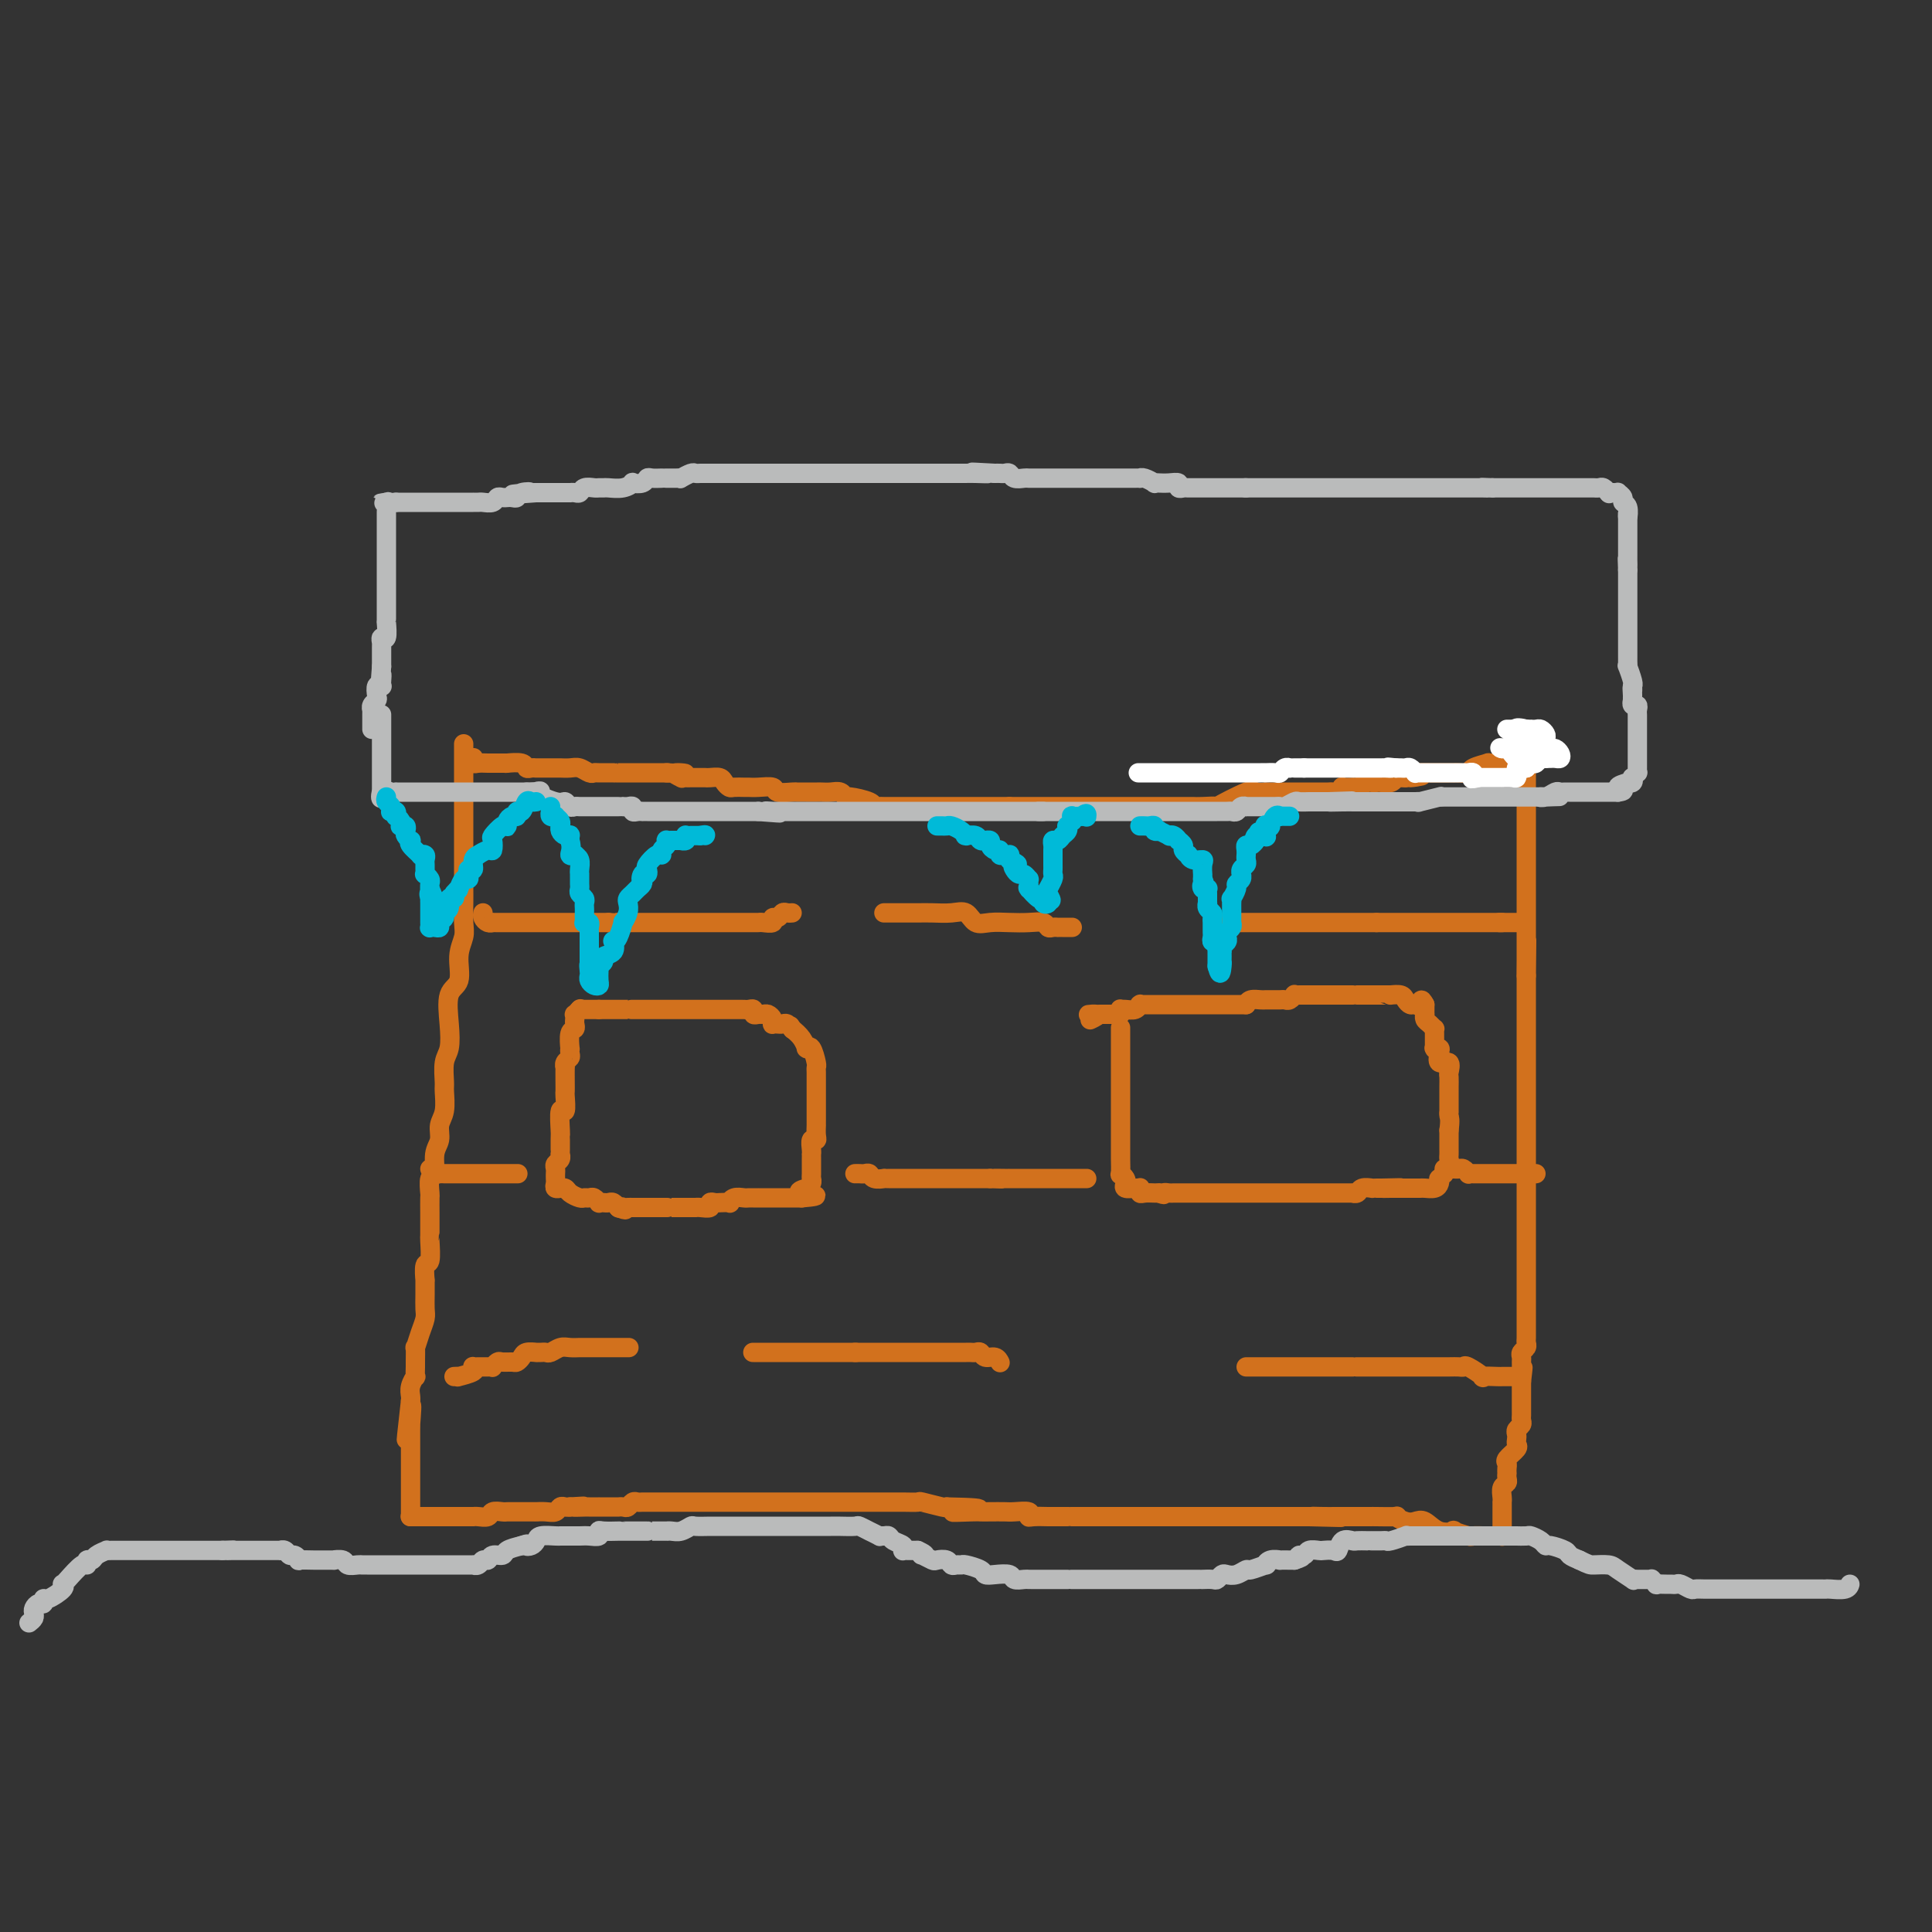 <svg viewBox='0 0 400 400' version='1.1' xmlns='http://www.w3.org/2000/svg' xmlns:xlink='http://www.w3.org/1999/xlink'><rect x="0" y="0" width="400" height="400" fill="#333333" stroke="none"/><g fill='none' stroke='#D2711D' stroke-width='4' stroke-linecap='round' stroke-linejoin='round'><path d='M96,154c-0.000,0.391 -0.000,0.782 0,1c0.000,0.218 0.000,0.262 0,1c-0.000,0.738 -0.000,2.170 0,3c0.000,0.830 0.000,1.059 0,2c-0.000,0.941 -0.000,2.594 0,3c0.000,0.406 0.000,-0.436 0,0c-0.000,0.436 -0.000,2.148 0,3c0.000,0.852 0.000,0.843 0,1c-0.000,0.157 -0.000,0.480 0,1c0.000,0.520 0.000,1.238 0,2c-0.000,0.762 -0.000,1.568 0,2c0.000,0.432 0.000,0.490 0,1c-0.000,0.510 -0.000,1.473 0,2c0.000,0.527 0.000,0.618 0,1c-0.000,0.382 -0.000,1.054 0,2c0.000,0.946 0.001,2.167 0,3c-0.001,0.833 -0.005,1.277 0,2c0.005,0.723 0.017,1.724 0,3c-0.017,1.276 -0.065,2.828 0,4c0.065,1.172 0.241,1.964 0,3c-0.241,1.036 -0.901,2.315 -1,4c-0.099,1.685 0.362,3.776 0,5c-0.362,1.224 -1.547,1.582 -2,3c-0.453,1.418 -0.174,3.897 0,6c0.174,2.103 0.244,3.830 0,5c-0.244,1.170 -0.801,1.783 -1,3c-0.199,1.217 -0.038,3.039 0,4c0.038,0.961 -0.046,1.060 0,2c0.046,0.940 0.224,2.722 0,4c-0.224,1.278 -0.848,2.052 -1,3c-0.152,0.948 0.170,2.069 0,3c-0.170,0.931 -0.830,1.672 -1,3c-0.170,1.328 0.151,3.242 0,4c-0.151,0.758 -0.772,0.358 -1,1c-0.228,0.642 -0.061,2.326 0,3c0.061,0.674 0.016,0.338 0,1c-0.016,0.662 -0.005,2.321 0,3c0.005,0.679 0.002,0.379 0,1c-0.002,0.621 -0.004,2.163 0,3c0.004,0.837 0.015,0.968 0,1c-0.015,0.032 -0.057,-0.036 0,1c0.057,1.036 0.211,3.176 0,4c-0.211,0.824 -0.789,0.332 -1,1c-0.211,0.668 -0.056,2.496 0,3c0.056,0.504 0.012,-0.316 0,0c-0.012,0.316 0.007,1.767 0,3c-0.007,1.233 -0.040,2.247 0,3c0.040,0.753 0.154,1.246 0,2c-0.154,0.754 -0.577,1.769 -1,3c-0.423,1.231 -0.846,2.678 -1,3c-0.154,0.322 -0.040,-0.479 0,0c0.040,0.479 0.007,2.239 0,3c-0.007,0.761 0.012,0.522 0,1c-0.012,0.478 -0.056,1.672 0,2c0.056,0.328 0.211,-0.211 0,0c-0.211,0.211 -0.788,1.172 -1,2c-0.212,0.828 -0.061,1.522 0,2c0.061,0.478 0.030,0.739 0,1'/><path d='M85,290c-1.702,15.119 -0.456,4.917 0,2c0.456,-2.917 0.122,1.451 0,3c-0.122,1.549 -0.033,0.280 0,0c0.033,-0.280 0.009,0.428 0,1c-0.009,0.572 -0.002,1.008 0,2c0.002,0.992 0.001,2.542 0,3c-0.001,0.458 -0.000,-0.175 0,0c0.000,0.175 0.000,1.159 0,2c-0.000,0.841 -0.000,1.538 0,2c0.000,0.462 0.000,0.688 0,1c-0.000,0.312 -0.000,0.710 0,1c0.000,0.290 0.000,0.473 0,1c-0.000,0.527 -0.000,1.398 0,2c0.000,0.602 0.000,0.936 0,1c-0.000,0.064 -0.000,-0.140 0,0c0.000,0.140 0.000,0.625 0,1c-0.000,0.375 -0.000,0.639 0,1c0.000,0.361 0.000,0.817 0,1c-0.000,0.183 -0.000,0.091 0,0'/><path d='M85,314c-0.061,0.000 -0.122,0.000 0,0c0.122,-0.000 0.427,-0.000 1,0c0.573,0.000 1.415,0.000 2,0c0.585,-0.000 0.912,-0.000 1,0c0.088,0.000 -0.063,0.000 0,0c0.063,-0.000 0.342,-0.000 1,0c0.658,0.000 1.696,0.000 2,0c0.304,-0.000 -0.126,-0.000 0,0c0.126,0.000 0.807,0.000 1,0c0.193,-0.000 -0.103,-0.000 0,0c0.103,0.000 0.606,0.000 1,0c0.394,-0.000 0.680,-0.000 1,0c0.320,0.000 0.674,0.000 1,0c0.326,-0.000 0.625,-0.000 1,0c0.375,0.000 0.825,0.001 1,0c0.175,-0.001 0.073,-0.004 0,0c-0.073,0.004 -0.118,0.015 0,0c0.118,-0.015 0.399,-0.057 1,0c0.601,0.057 1.523,0.211 2,0c0.477,-0.211 0.510,-0.789 1,-1c0.490,-0.211 1.439,-0.057 2,0c0.561,0.057 0.736,0.015 1,0c0.264,-0.015 0.617,-0.004 1,0c0.383,0.004 0.795,0.001 1,0c0.205,-0.001 0.204,-0.001 1,0c0.796,0.001 2.388,0.001 3,0c0.612,-0.001 0.244,-0.004 0,0c-0.244,0.004 -0.364,0.015 0,0c0.364,-0.015 1.211,-0.057 2,0c0.789,0.057 1.521,0.211 2,0c0.479,-0.211 0.706,-0.788 1,-1c0.294,-0.212 0.655,-0.061 1,0c0.345,0.061 0.672,0.030 1,0'/><path d='M118,312c5.217,-0.309 1.761,-0.083 1,0c-0.761,0.083 1.175,0.022 2,0c0.825,-0.022 0.540,-0.006 1,0c0.460,0.006 1.663,0.002 2,0c0.337,-0.002 -0.194,-0.001 0,0c0.194,0.001 1.113,0.001 2,0c0.887,-0.001 1.743,-0.004 2,0c0.257,0.004 -0.086,0.015 0,0c0.086,-0.015 0.600,-0.057 1,0c0.400,0.057 0.686,0.211 1,0c0.314,-0.211 0.658,-0.789 1,-1c0.342,-0.211 0.683,-0.057 1,0c0.317,0.057 0.608,0.015 1,0c0.392,-0.015 0.883,-0.004 1,0c0.117,0.004 -0.141,0.001 0,0c0.141,-0.001 0.681,-0.000 1,0c0.319,0.000 0.418,0.000 1,0c0.582,-0.000 1.649,-0.000 2,0c0.351,0.000 -0.013,0.000 0,0c0.013,-0.000 0.402,-0.000 1,0c0.598,0.000 1.403,0.000 2,0c0.597,-0.000 0.984,-0.000 1,0c0.016,0.000 -0.340,0.000 0,0c0.340,-0.000 1.375,-0.000 2,0c0.625,0.000 0.840,0.000 1,0c0.160,-0.000 0.264,-0.000 1,0c0.736,0.000 2.103,0.000 3,0c0.897,-0.000 1.325,-0.000 2,0c0.675,0.000 1.596,0.000 2,0c0.404,-0.000 0.292,-0.000 1,0c0.708,0.000 2.235,0.000 3,0c0.765,-0.000 0.768,-0.000 1,0c0.232,0.000 0.692,0.000 1,0c0.308,-0.000 0.463,-0.000 1,0c0.537,0.000 1.455,0.000 2,0c0.545,-0.000 0.718,-0.000 1,0c0.282,0.000 0.672,0.000 1,0c0.328,-0.000 0.592,-0.000 1,0c0.408,0.000 0.958,0.000 2,0c1.042,-0.000 2.576,-0.000 3,0c0.424,0.000 -0.264,0.000 0,0c0.264,-0.000 1.478,-0.000 2,0c0.522,0.000 0.351,0.000 1,0c0.649,-0.000 2.119,-0.000 3,0c0.881,0.000 1.172,0.000 2,0c0.828,-0.000 2.194,-0.001 3,0c0.806,0.001 1.053,0.004 2,0c0.947,-0.004 2.593,-0.015 4,0c1.407,0.015 2.573,0.056 3,0c0.427,-0.056 0.115,-0.207 1,0c0.885,0.207 2.967,0.774 4,1c1.033,0.226 1.016,0.113 1,0'/><path d='M196,312c12.365,0.226 4.276,0.793 2,1c-2.276,0.207 1.261,0.056 3,0c1.739,-0.056 1.679,-0.016 2,0c0.321,0.016 1.024,0.008 2,0c0.976,-0.008 2.224,-0.016 3,0c0.776,0.016 1.081,0.057 2,0c0.919,-0.057 2.454,-0.211 3,0c0.546,0.211 0.104,0.789 0,1c-0.104,0.211 0.130,0.057 1,0c0.870,-0.057 2.376,-0.015 3,0c0.624,0.015 0.367,0.004 1,0c0.633,-0.004 2.158,-0.001 3,0c0.842,0.001 1.002,0.000 1,0c-0.002,-0.000 -0.166,-0.000 0,0c0.166,0.000 0.662,0.000 1,0c0.338,-0.000 0.520,-0.000 1,0c0.480,0.000 1.260,0.000 2,0c0.740,-0.000 1.440,-0.000 2,0c0.560,0.000 0.979,0.000 1,0c0.021,-0.000 -0.355,-0.000 0,0c0.355,0.000 1.440,0.000 2,0c0.560,-0.000 0.594,-0.000 1,0c0.406,0.000 1.182,0.000 2,0c0.818,-0.000 1.676,-0.000 2,0c0.324,0.000 0.113,0.000 0,0c-0.113,-0.000 -0.130,-0.000 0,0c0.130,0.000 0.405,0.000 1,0c0.595,-0.000 1.508,-0.000 2,0c0.492,0.000 0.562,0.000 1,0c0.438,-0.000 1.245,-0.000 2,0c0.755,0.000 1.458,0.000 2,0c0.542,0.000 0.922,0.000 1,0c0.078,0.000 -0.148,0.000 0,0c0.148,0.000 0.670,0.000 1,0c0.330,0.000 0.470,0.000 1,0c0.530,0.000 1.452,0.000 2,0c0.548,0.000 0.724,0.000 1,0c0.276,0.000 0.652,0.000 1,0c0.348,0.000 0.667,0.000 1,0c0.333,0.000 0.681,0.000 1,0c0.319,0.000 0.611,0.000 1,0c0.389,0.000 0.877,0.000 1,0c0.123,0.000 -0.119,0.000 0,0c0.119,0.000 0.600,0.000 1,0c0.400,0.000 0.720,0.000 1,0c0.280,0.000 0.522,0.000 1,0c0.478,0.000 1.193,0.000 2,0c0.807,0.000 1.707,0.000 2,0c0.293,0.000 -0.023,0.000 0,0c0.023,0.000 0.383,0.000 1,0c0.617,0.000 1.491,0.000 2,0c0.509,0.000 0.652,0.000 1,0c0.348,0.000 0.902,0.000 1,0c0.098,0.000 -0.261,0.000 0,0c0.261,0.000 1.142,0.000 2,0c0.858,0.000 1.692,0.000 2,0c0.308,0.000 0.088,0.000 0,0c-0.088,0.000 -0.044,0.000 0,0'/><path d='M271,314c12.030,0.309 4.604,0.083 2,0c-2.604,-0.083 -0.388,-0.022 1,0c1.388,0.022 1.946,0.006 2,0c0.054,-0.006 -0.396,-0.002 0,0c0.396,0.002 1.637,0.000 2,0c0.363,-0.000 -0.152,-0.000 0,0c0.152,0.000 0.970,0.000 2,0c1.030,-0.000 2.271,-0.001 3,0c0.729,0.001 0.948,0.004 1,0c0.052,-0.004 -0.061,-0.015 1,0c1.061,0.015 3.295,0.054 4,0c0.705,-0.054 -0.118,-0.203 0,0c0.118,0.203 1.178,0.759 2,1c0.822,0.241 1.404,0.169 2,0c0.596,-0.169 1.204,-0.434 2,0c0.796,0.434 1.780,1.566 3,2c1.220,0.434 2.675,0.169 3,0c0.325,-0.169 -0.479,-0.241 0,0c0.479,0.241 2.240,0.797 3,1c0.760,0.203 0.518,0.054 1,0c0.482,-0.054 1.688,-0.015 2,0c0.312,0.015 -0.270,0.004 0,0c0.270,-0.004 1.393,-0.001 2,0c0.607,0.001 0.699,0.000 1,0c0.301,-0.000 0.813,-0.000 1,0c0.187,0.000 0.050,0.000 0,0c-0.050,-0.000 -0.014,-0.000 0,0c0.014,0.000 0.007,0.000 0,0'/><path d='M311,318c0.000,0.062 0.000,0.123 0,0c-0.000,-0.123 -0.000,-0.432 0,-1c0.000,-0.568 0.000,-1.396 0,-2c-0.000,-0.604 -0.000,-0.984 0,-1c0.000,-0.016 0.000,0.334 0,0c-0.000,-0.334 -0.001,-1.350 0,-2c0.001,-0.650 0.004,-0.934 0,-1c-0.004,-0.066 -0.015,0.085 0,0c0.015,-0.085 0.057,-0.405 0,-1c-0.057,-0.595 -0.211,-1.465 0,-2c0.211,-0.535 0.789,-0.735 1,-1c0.211,-0.265 0.057,-0.596 0,-1c-0.057,-0.404 -0.017,-0.881 0,-1c0.017,-0.119 0.012,0.119 0,0c-0.012,-0.119 -0.031,-0.595 0,-1c0.031,-0.405 0.113,-0.738 0,-1c-0.113,-0.262 -0.422,-0.451 0,-1c0.422,-0.549 1.576,-1.456 2,-2c0.424,-0.544 0.117,-0.723 0,-1c-0.117,-0.277 -0.046,-0.652 0,-1c0.046,-0.348 0.065,-0.671 0,-1c-0.065,-0.329 -0.214,-0.666 0,-1c0.214,-0.334 0.789,-0.667 1,-1c0.211,-0.333 0.056,-0.667 0,-1c-0.056,-0.333 -0.015,-0.667 0,-1c0.015,-0.333 0.004,-0.667 0,-1c-0.004,-0.333 -0.001,-0.667 0,-1c0.001,-0.333 0.000,-0.667 0,-1c-0.000,-0.333 -0.000,-0.667 0,-1c0.000,-0.333 0.000,-0.667 0,-1c-0.000,-0.333 -0.000,-0.667 0,-1c0.000,-0.333 0.000,-0.667 0,-1'/><path d='M315,286c0.618,-5.145 0.165,-2.009 0,-1c-0.165,1.009 -0.040,-0.111 0,-1c0.040,-0.889 -0.003,-1.548 0,-2c0.003,-0.452 0.053,-0.697 0,-1c-0.053,-0.303 -0.210,-0.662 0,-1c0.210,-0.338 0.788,-0.653 1,-1c0.212,-0.347 0.057,-0.727 0,-1c-0.057,-0.273 -0.015,-0.440 0,-1c0.015,-0.560 0.004,-1.512 0,-2c-0.004,-0.488 -0.001,-0.513 0,-1c0.001,-0.487 0.000,-1.436 0,-2c-0.000,-0.564 -0.000,-0.741 0,-1c0.000,-0.259 0.000,-0.599 0,-1c-0.000,-0.401 -0.000,-0.865 0,-1c0.000,-0.135 0.000,0.057 0,0c-0.000,-0.057 -0.000,-0.363 0,-1c0.000,-0.637 0.000,-1.603 0,-2c-0.000,-0.397 -0.000,-0.224 0,-1c0.000,-0.776 0.000,-2.501 0,-3c-0.000,-0.499 -0.000,0.228 0,0c0.000,-0.228 0.000,-1.413 0,-2c-0.000,-0.587 -0.000,-0.577 0,-1c0.000,-0.423 0.000,-1.278 0,-2c-0.000,-0.722 -0.000,-1.311 0,-2c0.000,-0.689 0.000,-1.479 0,-2c-0.000,-0.521 -0.000,-0.772 0,-1c0.000,-0.228 0.000,-0.433 0,-1c-0.000,-0.567 -0.000,-1.497 0,-2c0.000,-0.503 0.000,-0.581 0,-1c0.000,-0.419 -0.000,-1.181 0,-2c0.000,-0.819 0.000,-1.694 0,-2c0.000,-0.306 -0.000,-0.042 0,-1c0.000,-0.958 0.000,-3.139 0,-4c0.000,-0.861 -0.000,-0.402 0,-1c0.000,-0.598 0.000,-2.254 0,-3c0.000,-0.746 -0.000,-0.584 0,-1c0.000,-0.416 0.000,-1.412 0,-2c0.000,-0.588 -0.000,-0.769 0,-1c0.000,-0.231 0.000,-0.514 0,-1c0.000,-0.486 -0.000,-1.176 0,-2c0.000,-0.824 0.000,-1.782 0,-2c0.000,-0.218 -0.000,0.305 0,0c0.000,-0.305 0.000,-1.439 0,-2c0.000,-0.561 -0.000,-0.549 0,-1c0.000,-0.451 0.000,-1.364 0,-2c0.000,-0.636 -0.000,-0.994 0,-1c0.000,-0.006 0.000,0.341 0,0c0.000,-0.341 -0.000,-1.369 0,-2c0.000,-0.631 0.000,-0.865 0,-1c0.000,-0.135 -0.000,-0.173 0,-1c0.000,-0.827 0.000,-2.445 0,-3c0.000,-0.555 -0.000,-0.048 0,0c0.000,0.048 0.000,-0.363 0,-1c0.000,-0.637 -0.000,-1.500 0,-2c0.000,-0.500 0.000,-0.637 0,-1c0.000,-0.363 -0.000,-0.953 0,-2c0.000,-1.047 0.000,-2.551 0,-3c0.000,-0.449 -0.000,0.157 0,0c0.000,-0.157 0.000,-1.079 0,-2'/><path d='M316,202c0.155,-13.418 0.041,-4.961 0,-2c-0.041,2.961 -0.011,0.428 0,-1c0.011,-1.428 0.003,-1.750 0,-2c-0.003,-0.250 -0.001,-0.427 0,-1c0.001,-0.573 0.000,-1.542 0,-2c-0.000,-0.458 -0.000,-0.406 0,-1c0.000,-0.594 0.000,-1.836 0,-2c-0.000,-0.164 -0.000,0.748 0,0c0.000,-0.748 0.000,-3.156 0,-4c-0.000,-0.844 -0.000,-0.123 0,0c0.000,0.123 0.000,-0.351 0,-1c-0.000,-0.649 -0.000,-1.474 0,-2c0.000,-0.526 0.000,-0.755 0,-1c-0.000,-0.245 -0.000,-0.507 0,-1c0.000,-0.493 0.000,-1.217 0,-2c-0.000,-0.783 -0.000,-1.627 0,-2c0.000,-0.373 0.000,-0.277 0,-1c-0.000,-0.723 -0.000,-2.267 0,-3c0.000,-0.733 0.000,-0.655 0,-1c-0.000,-0.345 -0.000,-1.113 0,-2c0.000,-0.887 0.000,-1.894 0,-3c-0.000,-1.106 -0.000,-2.311 0,-3c0.000,-0.689 0.000,-0.862 0,-1c0.000,-0.138 -0.000,-0.243 0,-1c0.000,-0.757 0.000,-2.167 0,-3c0.000,-0.833 -0.000,-1.088 0,-2c0.000,-0.912 0.000,-2.482 0,-3c0.000,-0.518 -0.000,0.015 0,0c0.000,-0.015 0.000,-0.579 0,-1c0.000,-0.421 -0.000,-0.701 0,-1c0.000,-0.299 0.000,-0.619 0,-1c0.000,-0.381 -0.000,-0.823 0,-1c0.000,-0.177 0.000,-0.088 0,0'/><path d='M98,157c0.016,-0.113 0.032,-0.226 0,0c-0.032,0.226 -0.112,0.793 0,1c0.112,0.207 0.416,0.056 1,0c0.584,-0.056 1.450,-0.015 2,0c0.550,0.015 0.786,0.004 1,0c0.214,-0.004 0.408,-0.002 1,0c0.592,0.002 1.584,0.004 2,0c0.416,-0.004 0.258,-0.015 0,0c-0.258,0.015 -0.615,0.057 0,0c0.615,-0.057 2.201,-0.211 3,0c0.799,0.211 0.809,0.789 1,1c0.191,0.211 0.562,0.057 1,0c0.438,-0.057 0.944,-0.015 1,0c0.056,0.015 -0.337,0.004 0,0c0.337,-0.004 1.403,-0.001 2,0c0.597,0.001 0.726,-0.001 1,0c0.274,0.001 0.693,0.004 1,0c0.307,-0.004 0.502,-0.015 1,0c0.498,0.015 1.297,0.057 2,0c0.703,-0.057 1.309,-0.211 2,0c0.691,0.211 1.468,0.789 2,1c0.532,0.211 0.821,0.057 1,0c0.179,-0.057 0.248,-0.015 1,0c0.752,0.015 2.185,0.004 3,0c0.815,-0.004 1.011,-0.001 1,0c-0.011,0.001 -0.229,0.000 0,0c0.229,-0.000 0.905,-0.000 1,0c0.095,0.000 -0.392,0.000 0,0c0.392,-0.000 1.664,-0.000 2,0c0.336,0.000 -0.262,0.000 0,0c0.262,-0.000 1.384,-0.000 2,0c0.616,0.000 0.725,0.000 1,0c0.275,-0.000 0.714,-0.000 1,0c0.286,0.000 0.417,0.000 1,0c0.583,-0.000 1.619,-0.000 2,0c0.381,0.000 0.109,0.000 0,0c-0.109,-0.000 -0.054,-0.000 0,0'/><path d='M138,160c6.577,0.403 3.019,-0.088 2,0c-1.019,0.088 0.500,0.756 1,1c0.500,0.244 -0.021,0.065 0,0c0.021,-0.065 0.583,-0.018 1,0c0.417,0.018 0.688,0.005 1,0c0.312,-0.005 0.665,-0.002 1,0c0.335,0.002 0.653,0.003 1,0c0.347,-0.003 0.723,-0.011 1,0c0.277,0.011 0.454,0.041 1,0c0.546,-0.041 1.460,-0.155 2,0c0.540,0.155 0.708,0.577 1,1c0.292,0.423 0.710,0.846 1,1c0.290,0.154 0.453,0.040 1,0c0.547,-0.040 1.478,-0.007 2,0c0.522,0.007 0.634,-0.012 1,0c0.366,0.012 0.987,0.056 2,0c1.013,-0.056 2.418,-0.211 3,0c0.582,0.211 0.342,0.789 1,1c0.658,0.211 2.213,0.057 3,0c0.787,-0.057 0.807,-0.015 1,0c0.193,0.015 0.559,0.004 1,0c0.441,-0.004 0.958,-0.001 1,0c0.042,0.001 -0.389,0.001 0,0c0.389,-0.001 1.599,-0.001 2,0c0.401,0.001 -0.008,0.004 0,0c0.008,-0.004 0.433,-0.016 1,0c0.567,0.016 1.277,0.060 2,0c0.723,-0.060 1.461,-0.222 2,0c0.539,0.222 0.880,0.830 1,1c0.120,0.170 0.019,-0.098 1,0c0.981,0.098 3.045,0.562 4,1c0.955,0.438 0.803,0.849 1,1c0.197,0.151 0.743,0.040 1,0c0.257,-0.040 0.224,-0.011 1,0c0.776,0.011 2.361,0.003 3,0c0.639,-0.003 0.333,-0.001 1,0c0.667,0.001 2.308,0.000 3,0c0.692,-0.000 0.436,-0.000 1,0c0.564,0.000 1.947,0.000 3,0c1.053,-0.000 1.774,-0.000 2,0c0.226,0.000 -0.044,0.000 0,0c0.044,-0.000 0.403,-0.000 1,0c0.597,0.000 1.433,0.000 2,0c0.567,-0.000 0.863,-0.000 1,0c0.137,0.000 0.113,0.000 0,0c-0.113,-0.000 -0.314,-0.000 0,0c0.314,0.000 1.144,0.000 2,0c0.856,-0.000 1.739,-0.000 2,0c0.261,0.000 -0.098,0.000 0,0c0.098,-0.000 0.655,-0.000 1,0c0.345,0.000 0.477,0.000 1,0c0.523,-0.000 1.435,-0.000 2,0c0.565,0.000 0.782,0.000 1,0'/><path d='M209,167c4.136,0.000 1.476,0.000 1,0c-0.476,0.000 1.233,0.000 2,0c0.767,0.000 0.592,0.000 1,0c0.408,0.000 1.399,-0.000 2,0c0.601,0.000 0.812,0.000 1,0c0.188,-0.000 0.354,-0.000 1,0c0.646,0.000 1.774,0.000 2,0c0.226,-0.000 -0.449,-0.000 0,0c0.449,0.000 2.021,0.000 3,0c0.979,-0.000 1.366,-0.000 2,0c0.634,0.000 1.516,0.000 2,0c0.484,-0.000 0.571,-0.000 1,0c0.429,0.000 1.202,0.000 2,0c0.798,-0.000 1.623,-0.000 2,0c0.377,0.000 0.308,0.000 1,0c0.692,-0.000 2.145,-0.000 3,0c0.855,0.000 1.111,0.000 1,0c-0.111,-0.000 -0.588,-0.000 0,0c0.588,0.000 2.241,0.000 3,0c0.759,-0.000 0.623,-0.000 1,0c0.377,0.000 1.268,0.000 2,0c0.732,-0.000 1.305,-0.001 2,0c0.695,0.001 1.511,0.003 2,0c0.489,-0.003 0.650,-0.012 1,0c0.350,0.012 0.890,0.046 2,0c1.110,-0.046 2.789,-0.170 3,0c0.211,0.170 -1.045,0.634 0,0c1.045,-0.634 4.391,-2.366 6,-3c1.609,-0.634 1.481,-0.170 2,0c0.519,0.170 1.683,0.046 2,0c0.317,-0.046 -0.214,-0.012 0,0c0.214,0.012 1.174,0.003 2,0c0.826,-0.003 1.518,-0.001 2,0c0.482,0.001 0.756,0.000 1,0c0.244,-0.000 0.460,-0.000 1,0c0.540,0.000 1.405,-0.000 2,0c0.595,0.000 0.919,0.000 1,0c0.081,-0.000 -0.080,-0.000 0,0c0.080,0.000 0.402,0.001 1,0c0.598,-0.001 1.471,-0.004 2,0c0.529,0.004 0.714,0.015 1,0c0.286,-0.015 0.673,-0.057 1,0c0.327,0.057 0.595,0.211 1,0c0.405,-0.211 0.948,-0.788 1,-1c0.052,-0.212 -0.386,-0.061 0,0c0.386,0.061 1.595,0.030 2,0c0.405,-0.030 0.007,-0.061 0,0c-0.007,0.061 0.378,0.212 1,0c0.622,-0.212 1.480,-0.788 2,-1c0.520,-0.212 0.703,-0.061 1,0c0.297,0.061 0.707,0.030 1,0c0.293,-0.030 0.470,-0.061 1,0c0.530,0.061 1.413,0.212 2,0c0.587,-0.212 0.878,-0.789 1,-1c0.122,-0.211 0.074,-0.057 0,0c-0.074,0.057 -0.174,0.015 0,0c0.174,-0.015 0.621,-0.004 1,0c0.379,0.004 0.689,0.002 1,0'/><path d='M291,161c6.196,-0.868 2.188,-0.036 1,0c-1.188,0.036 0.446,-0.722 1,-1c0.554,-0.278 0.028,-0.074 0,0c-0.028,0.074 0.440,0.020 1,0c0.560,-0.020 1.210,-0.005 2,0c0.790,0.005 1.718,0.001 2,0c0.282,-0.001 -0.083,-0.000 0,0c0.083,0.000 0.612,-0.000 1,0c0.388,0.000 0.633,0.001 1,0c0.367,-0.001 0.855,-0.003 1,0c0.145,0.003 -0.055,0.011 0,0c0.055,-0.011 0.363,-0.041 1,0c0.637,0.041 1.603,0.155 2,0c0.397,-0.155 0.226,-0.577 1,-1c0.774,-0.423 2.494,-0.845 3,-1c0.506,-0.155 -0.201,-0.041 0,0c0.201,0.041 1.310,0.011 2,0c0.690,-0.011 0.960,-0.003 1,0c0.040,0.003 -0.149,0.001 0,0c0.149,-0.001 0.636,-0.000 1,0c0.364,0.000 0.606,0.000 1,0c0.394,-0.000 0.941,-0.000 1,0c0.059,0.000 -0.369,0.000 0,0c0.369,-0.000 1.534,-0.000 2,0c0.466,0.000 0.233,0.000 0,0'/><path d='M120,209c0.113,-0.120 0.226,-0.240 0,0c-0.226,0.240 -0.792,0.838 -1,1c-0.208,0.162 -0.060,-0.114 0,0c0.060,0.114 0.030,0.616 0,1c-0.030,0.384 -0.061,0.648 0,1c0.061,0.352 0.212,0.791 0,1c-0.212,0.209 -0.788,0.189 -1,1c-0.212,0.811 -0.061,2.455 0,3c0.061,0.545 0.030,-0.007 0,0c-0.030,0.007 -0.061,0.574 0,1c0.061,0.426 0.212,0.712 0,1c-0.212,0.288 -0.789,0.578 -1,1c-0.211,0.422 -0.057,0.975 0,1c0.057,0.025 0.016,-0.478 0,0c-0.016,0.478 -0.008,1.939 0,3c0.008,1.061 0.016,1.724 0,2c-0.016,0.276 -0.057,0.164 0,1c0.057,0.836 0.211,2.618 0,3c-0.211,0.382 -0.789,-0.637 -1,0c-0.211,0.637 -0.057,2.931 0,4c0.057,1.069 0.015,0.913 0,1c-0.015,0.087 -0.003,0.419 0,1c0.003,0.581 -0.003,1.413 0,2c0.003,0.587 0.015,0.931 0,1c-0.015,0.069 -0.057,-0.135 0,0c0.057,0.135 0.211,0.611 0,1c-0.211,0.389 -0.789,0.692 -1,1c-0.211,0.308 -0.057,0.621 0,1c0.057,0.379 0.015,0.822 0,1c-0.015,0.178 -0.005,0.090 0,0c0.005,-0.090 0.005,-0.182 0,0c-0.005,0.182 -0.016,0.637 0,1c0.016,0.363 0.060,0.632 0,1c-0.060,0.368 -0.224,0.833 0,1c0.224,0.167 0.837,0.034 1,0c0.163,-0.034 -0.125,0.029 0,0c0.125,-0.029 0.664,-0.151 1,0c0.336,0.151 0.471,0.575 1,1c0.529,0.425 1.452,0.850 2,1c0.548,0.150 0.720,0.026 1,0c0.280,-0.026 0.666,0.045 1,0c0.334,-0.045 0.614,-0.208 1,0c0.386,0.208 0.877,0.787 1,1c0.123,0.213 -0.121,0.061 0,0c0.121,-0.061 0.607,-0.030 1,0c0.393,0.030 0.693,0.060 1,0c0.307,-0.060 0.621,-0.208 1,0c0.379,0.208 0.823,0.774 1,1c0.177,0.226 0.089,0.113 0,0'/><path d='M128,250c2.250,0.928 1.376,0.249 1,0c-0.376,-0.249 -0.256,-0.067 0,0c0.256,0.067 0.646,0.018 1,0c0.354,-0.018 0.673,-0.005 1,0c0.327,0.005 0.664,0.001 1,0c0.336,-0.001 0.672,-0.000 1,0c0.328,0.000 0.648,0.000 1,0c0.352,-0.000 0.737,-0.000 1,0c0.263,0.000 0.404,0.000 1,0c0.596,-0.000 1.647,-0.000 2,0c0.353,0.000 0.006,-0.000 0,0c-0.006,0.000 0.327,0.000 1,0c0.673,-0.000 1.687,-0.000 2,0c0.313,0.000 -0.074,0.000 0,0c0.074,-0.000 0.610,-0.000 1,0c0.390,0.000 0.634,0.001 1,0c0.366,-0.001 0.854,-0.004 1,0c0.146,0.004 -0.048,0.015 0,0c0.048,-0.015 0.340,-0.057 1,0c0.660,0.057 1.687,0.211 2,0c0.313,-0.211 -0.088,-0.788 0,-1c0.088,-0.212 0.667,-0.061 1,0c0.333,0.061 0.422,0.030 1,0c0.578,-0.030 1.646,-0.061 2,0c0.354,0.061 -0.008,0.212 0,0c0.008,-0.212 0.384,-0.789 1,-1c0.616,-0.211 1.471,-0.057 2,0c0.529,0.057 0.732,0.015 1,0c0.268,-0.015 0.601,-0.004 1,0c0.399,0.004 0.862,0.001 1,0c0.138,-0.001 -0.051,-0.000 0,0c0.051,0.000 0.341,0.000 1,0c0.659,-0.000 1.687,-0.000 2,0c0.313,0.000 -0.088,0.000 0,0c0.088,-0.000 0.664,-0.000 1,0c0.336,0.000 0.433,0.000 1,0c0.567,-0.000 1.605,-0.000 2,0c0.395,0.000 0.147,0.000 0,0c-0.147,-0.000 -0.193,-0.000 0,0c0.193,0.000 0.627,0.000 1,0c0.373,-0.000 0.687,-0.000 1,0'/><path d='M166,248c5.819,-0.476 1.367,-0.666 0,-1c-1.367,-0.334 0.352,-0.811 1,-1c0.648,-0.189 0.226,-0.090 0,0c-0.226,0.090 -0.257,0.172 0,0c0.257,-0.172 0.801,-0.596 1,-1c0.199,-0.404 0.053,-0.787 0,-1c-0.053,-0.213 -0.014,-0.255 0,-1c0.014,-0.745 0.003,-2.193 0,-3c-0.003,-0.807 0.003,-0.972 0,-1c-0.003,-0.028 -0.015,0.082 0,0c0.015,-0.082 0.057,-0.355 0,-1c-0.057,-0.645 -0.211,-1.660 0,-2c0.211,-0.340 0.789,-0.003 1,0c0.211,0.003 0.057,-0.328 0,-1c-0.057,-0.672 -0.015,-1.687 0,-2c0.015,-0.313 0.004,0.074 0,0c-0.004,-0.074 -0.001,-0.610 0,-1c0.001,-0.390 0.000,-0.633 0,-1c-0.000,-0.367 -0.000,-0.858 0,-1c0.000,-0.142 0.000,0.064 0,0c-0.000,-0.064 -0.000,-0.398 0,-1c0.000,-0.602 -0.000,-1.471 0,-2c0.000,-0.529 0.000,-0.719 0,-1c-0.000,-0.281 -0.000,-0.653 0,-1c0.000,-0.347 0.001,-0.668 0,-1c-0.001,-0.332 -0.003,-0.675 0,-1c0.003,-0.325 0.011,-0.633 0,-1c-0.011,-0.367 -0.042,-0.792 0,-1c0.042,-0.208 0.155,-0.198 0,-1c-0.155,-0.802 -0.580,-2.417 -1,-3c-0.420,-0.583 -0.836,-0.134 -1,0c-0.164,0.134 -0.075,-0.047 0,0c0.075,0.047 0.136,0.320 0,0c-0.136,-0.320 -0.467,-1.234 -1,-2c-0.533,-0.766 -1.266,-1.383 -2,-2'/><path d='M164,213c-0.770,-1.233 -0.195,-0.316 0,0c0.195,0.316 0.011,0.032 0,0c-0.011,-0.032 0.151,0.187 0,0c-0.151,-0.187 -0.615,-0.782 -1,-1c-0.385,-0.218 -0.691,-0.061 -1,0c-0.309,0.061 -0.622,0.027 -1,0c-0.378,-0.027 -0.822,-0.046 -1,0c-0.178,0.046 -0.089,0.156 0,0c0.089,-0.156 0.177,-0.577 0,-1c-0.177,-0.423 -0.621,-0.849 -1,-1c-0.379,-0.151 -0.693,-0.026 -1,0c-0.307,0.026 -0.607,-0.046 -1,0c-0.393,0.046 -0.878,0.208 -1,0c-0.122,-0.208 0.117,-0.788 0,-1c-0.117,-0.212 -0.592,-0.057 -1,0c-0.408,0.057 -0.748,0.015 -1,0c-0.252,-0.015 -0.417,-0.004 -1,0c-0.583,0.004 -1.585,0.001 -2,0c-0.415,-0.001 -0.243,-0.000 -1,0c-0.757,0.000 -2.442,0.000 -3,0c-0.558,-0.000 0.010,-0.000 0,0c-0.010,0.000 -0.598,0.000 -1,0c-0.402,-0.000 -0.618,-0.000 -1,0c-0.382,0.000 -0.932,0.000 -1,0c-0.068,-0.000 0.344,-0.000 0,0c-0.344,0.000 -1.443,0.000 -2,0c-0.557,-0.000 -0.570,-0.000 -1,0c-0.430,0.000 -1.275,0.000 -2,0c-0.725,-0.000 -1.330,-0.000 -2,0c-0.670,0.000 -1.404,0.000 -2,0c-0.596,-0.000 -1.052,-0.000 -1,0c0.052,0.000 0.614,0.000 0,0c-0.614,-0.000 -2.402,-0.000 -3,0c-0.598,0.000 -0.006,0.000 0,0c0.006,-0.000 -0.576,-0.000 -1,0c-0.424,0.000 -0.691,0.000 -1,0c-0.309,-0.000 -0.660,-0.000 -1,0c-0.340,0.000 -0.668,-0.000 -1,0c-0.332,0.000 -0.666,-0.000 -1,0c-0.334,0.000 -0.667,-0.000 -1,0c-0.333,0.000 -0.667,0.000 -1,0'/><path d='M124,209c-4.664,0.000 -1.824,0.000 -1,0c0.824,-0.000 -0.367,0.000 -1,0c-0.633,0.000 -0.709,0.000 -1,0c-0.291,0.000 -0.797,-0.000 -1,0c-0.203,0.000 -0.101,0.000 0,0'/><path d='M232,213c0.000,-0.206 0.000,-0.412 0,0c0.000,0.412 0.000,1.443 0,2c0.000,0.557 0.000,0.640 0,1c0.000,0.360 0.000,0.998 0,1c-0.000,0.002 -0.000,-0.632 0,0c0.000,0.632 0.000,2.530 0,3c-0.000,0.470 -0.000,-0.490 0,0c0.000,0.490 0.000,2.429 0,3c-0.000,0.571 -0.000,-0.225 0,0c0.000,0.225 0.000,1.470 0,2c-0.000,0.530 -0.000,0.345 0,1c0.000,0.655 0.000,2.150 0,3c-0.000,0.850 -0.000,1.054 0,1c0.000,-0.054 0.000,-0.366 0,0c-0.000,0.366 -0.000,1.409 0,2c0.000,0.591 0.000,0.731 0,1c-0.000,0.269 -0.000,0.667 0,1c0.000,0.333 0.000,0.601 0,1c-0.000,0.399 -0.000,0.931 0,1c0.000,0.069 0.000,-0.324 0,0c-0.000,0.324 -0.001,1.364 0,2c0.001,0.636 0.004,0.867 0,1c-0.004,0.133 -0.015,0.168 0,1c0.015,0.832 0.055,2.461 0,3c-0.055,0.539 -0.204,-0.013 0,0c0.204,0.013 0.762,0.592 1,1c0.238,0.408 0.155,0.644 0,1c-0.155,0.356 -0.382,0.831 0,1c0.382,0.169 1.372,0.031 2,0c0.628,-0.031 0.893,0.044 1,0c0.107,-0.044 0.056,-0.208 0,0c-0.056,0.208 -0.118,0.788 0,1c0.118,0.212 0.416,0.057 1,0c0.584,-0.057 1.452,-0.016 2,0c0.548,0.016 0.774,0.008 1,0'/><path d='M240,247c1.417,0.619 0.958,0.166 1,0c0.042,-0.166 0.585,-0.044 1,0c0.415,0.044 0.702,0.012 1,0c0.298,-0.012 0.608,-0.003 1,0c0.392,0.003 0.865,0.001 1,0c0.135,-0.001 -0.069,-0.000 0,0c0.069,0.000 0.410,0.000 1,0c0.590,-0.000 1.429,-0.000 2,0c0.571,0.000 0.874,0.000 1,0c0.126,-0.000 0.075,-0.000 0,0c-0.075,0.000 -0.174,0.000 0,0c0.174,-0.000 0.620,-0.000 1,0c0.380,0.000 0.694,0.000 1,0c0.306,-0.000 0.606,-0.000 1,0c0.394,0.000 0.883,0.000 1,0c0.117,-0.000 -0.137,-0.000 0,0c0.137,0.000 0.666,0.000 1,0c0.334,-0.000 0.474,-0.000 1,0c0.526,0.000 1.437,0.000 2,0c0.563,-0.000 0.777,-0.000 1,0c0.223,0.000 0.455,0.000 1,0c0.545,-0.000 1.403,-0.000 2,0c0.597,0.000 0.932,0.000 1,0c0.068,0.000 -0.132,0.000 0,0c0.132,-0.000 0.594,-0.000 1,0c0.406,0.000 0.754,0.000 1,0c0.246,-0.000 0.391,-0.000 1,0c0.609,0.000 1.683,0.000 2,0c0.317,-0.000 -0.123,-0.000 0,0c0.123,0.000 0.808,0.000 1,0c0.192,-0.000 -0.108,-0.000 0,0c0.108,0.000 0.624,0.000 1,0c0.376,-0.000 0.611,-0.000 1,0c0.389,0.000 0.930,0.000 1,0c0.070,-0.000 -0.331,-0.000 0,0c0.331,0.000 1.394,0.000 2,0c0.606,-0.000 0.753,-0.000 1,0c0.247,0.000 0.592,0.000 1,0c0.408,-0.000 0.878,-0.000 1,0c0.122,0.000 -0.103,0.000 0,0c0.103,-0.000 0.534,-0.000 1,0c0.466,0.000 0.965,0.001 1,0c0.035,-0.001 -0.395,-0.004 0,0c0.395,0.004 1.616,0.015 2,0c0.384,-0.015 -0.070,-0.057 0,0c0.070,0.057 0.663,0.211 1,0c0.337,-0.211 0.419,-0.789 1,-1c0.581,-0.211 1.661,-0.057 2,0c0.339,0.057 -0.063,0.015 0,0c0.063,-0.015 0.589,-0.004 1,0c0.411,0.004 0.705,0.002 1,0'/><path d='M286,246c7.298,-0.155 2.543,-0.041 1,0c-1.543,0.041 0.125,0.011 1,0c0.875,-0.011 0.956,-0.003 1,0c0.044,0.003 0.049,0.001 0,0c-0.049,-0.001 -0.154,-0.000 0,0c0.154,0.000 0.566,0.000 1,0c0.434,-0.000 0.890,0.000 1,0c0.110,-0.000 -0.126,-0.000 0,0c0.126,0.000 0.615,0.001 1,0c0.385,-0.001 0.667,-0.003 1,0c0.333,0.003 0.716,0.011 1,0c0.284,-0.011 0.467,-0.040 1,0c0.533,0.040 1.415,0.150 2,0c0.585,-0.150 0.874,-0.560 1,-1c0.126,-0.440 0.090,-0.909 0,-1c-0.090,-0.091 -0.234,0.197 0,0c0.234,-0.197 0.847,-0.879 1,-1c0.153,-0.121 -0.155,0.318 0,0c0.155,-0.318 0.774,-1.395 1,-2c0.226,-0.605 0.061,-0.740 0,-1c-0.061,-0.260 -0.016,-0.647 0,-1c0.016,-0.353 0.004,-0.672 0,-1c-0.004,-0.328 -0.001,-0.665 0,-1c0.001,-0.335 0.000,-0.667 0,-1c-0.000,-0.333 -0.000,-0.667 0,-1c0.000,-0.333 0.000,-0.667 0,-1'/><path d='M300,234c0.309,-2.309 0.083,-2.580 0,-3c-0.083,-0.420 -0.022,-0.988 0,-1c0.022,-0.012 0.006,0.531 0,0c-0.006,-0.531 -0.001,-2.135 0,-3c0.001,-0.865 -0.000,-0.990 0,-1c0.000,-0.010 0.002,0.094 0,0c-0.002,-0.094 -0.008,-0.388 0,-1c0.008,-0.612 0.030,-1.544 0,-2c-0.030,-0.456 -0.112,-0.438 0,-1c0.112,-0.562 0.419,-1.706 0,-2c-0.419,-0.294 -1.562,0.260 -2,0c-0.438,-0.260 -0.170,-1.336 0,-2c0.170,-0.664 0.242,-0.917 0,-1c-0.242,-0.083 -0.797,0.003 -1,0c-0.203,-0.003 -0.055,-0.096 0,0c0.055,0.096 0.015,0.380 0,0c-0.015,-0.380 -0.007,-1.425 0,-2c0.007,-0.575 0.012,-0.678 0,-1c-0.012,-0.322 -0.042,-0.861 0,-1c0.042,-0.139 0.155,0.121 0,0c-0.155,-0.121 -0.577,-0.624 -1,-1c-0.423,-0.376 -0.845,-0.626 -1,-1c-0.155,-0.374 -0.041,-0.874 0,-1c0.041,-0.126 0.011,0.120 0,0c-0.011,-0.120 -0.003,-0.606 0,-1c0.003,-0.394 0.002,-0.697 0,-1'/><path d='M295,208c-0.952,-1.853 -0.831,-0.486 -1,0c-0.169,0.486 -0.627,0.092 -1,0c-0.373,-0.092 -0.660,0.119 -1,0c-0.340,-0.119 -0.734,-0.568 -1,-1c-0.266,-0.432 -0.403,-0.848 -1,-1c-0.597,-0.152 -1.653,-0.041 -2,0c-0.347,0.041 0.015,0.011 0,0c-0.015,-0.011 -0.407,-0.003 -1,0c-0.593,0.003 -1.389,0.001 -2,0c-0.611,-0.001 -1.039,-0.000 -1,0c0.039,0.000 0.543,0.000 0,0c-0.543,-0.000 -2.133,-0.000 -3,0c-0.867,0.000 -1.010,0.000 -1,0c0.010,-0.000 0.172,-0.000 0,0c-0.172,0.000 -0.679,0.000 -1,0c-0.321,-0.000 -0.457,-0.000 -1,0c-0.543,0.000 -1.493,0.000 -2,0c-0.507,-0.000 -0.569,-0.000 -1,0c-0.431,0.000 -1.230,0.000 -2,0c-0.770,-0.000 -1.512,-0.001 -2,0c-0.488,0.001 -0.722,0.004 -1,0c-0.278,-0.004 -0.599,-0.015 -1,0c-0.401,0.015 -0.881,0.057 -1,0c-0.119,-0.057 0.123,-0.211 0,0c-0.123,0.211 -0.610,0.789 -1,1c-0.390,0.211 -0.682,0.057 -1,0c-0.318,-0.057 -0.662,-0.015 -1,0c-0.338,0.015 -0.672,0.003 -1,0c-0.328,-0.003 -0.651,0.002 -1,0c-0.349,-0.002 -0.722,-0.011 -1,0c-0.278,0.011 -0.459,0.041 -1,0c-0.541,-0.041 -1.440,-0.155 -2,0c-0.560,0.155 -0.780,0.577 -1,1'/><path d='M258,208c-5.843,-0.000 -1.949,-0.000 -1,0c0.949,0.000 -1.046,0.000 -2,0c-0.954,-0.000 -0.866,-0.000 -1,0c-0.134,0.000 -0.491,0.000 -1,0c-0.509,-0.000 -1.170,-0.000 -2,0c-0.830,0.000 -1.829,0.000 -2,0c-0.171,-0.000 0.486,-0.000 0,0c-0.486,0.000 -2.115,0.000 -3,0c-0.885,-0.000 -1.025,-0.000 -1,0c0.025,0.000 0.214,0.000 0,0c-0.214,-0.000 -0.831,-0.000 -1,0c-0.169,0.000 0.108,0.000 0,0c-0.108,-0.000 -0.603,-0.000 -1,0c-0.397,0.000 -0.698,0.000 -1,0c-0.302,-0.000 -0.606,-0.000 -1,0c-0.394,0.000 -0.879,0.000 -1,0c-0.121,-0.000 0.122,-0.000 0,0c-0.122,0.000 -0.607,0.000 -1,0c-0.393,-0.000 -0.693,-0.001 -1,0c-0.307,0.001 -0.620,0.004 -1,0c-0.380,-0.004 -0.826,-0.015 -1,0c-0.174,0.015 -0.075,0.057 0,0c0.075,-0.057 0.125,-0.212 0,0c-0.125,0.212 -0.425,0.793 -1,1c-0.575,0.207 -1.426,0.041 -2,0c-0.574,-0.041 -0.871,0.041 -1,0c-0.129,-0.041 -0.090,-0.207 0,0c0.090,0.207 0.231,0.788 0,1c-0.231,0.212 -0.835,0.057 -1,0c-0.165,-0.057 0.111,-0.015 0,0c-0.111,0.015 -0.607,0.004 -1,0c-0.393,-0.004 -0.684,-0.001 -1,0c-0.316,0.001 -0.658,0.001 -1,0'/><path d='M228,210c-4.810,0.250 -1.833,-0.125 -1,0c0.833,0.125 -0.476,0.750 -1,1c-0.524,0.250 -0.262,0.125 0,0'/><path d='M94,285c0.513,-0.022 1.027,-0.044 1,0c-0.027,0.044 -0.594,0.155 0,0c0.594,-0.155 2.348,-0.577 3,-1c0.652,-0.423 0.203,-0.846 0,-1c-0.203,-0.154 -0.160,-0.040 0,0c0.160,0.040 0.439,0.007 1,0c0.561,-0.007 1.406,0.012 2,0c0.594,-0.012 0.936,-0.056 1,0c0.064,0.056 -0.152,0.212 0,0c0.152,-0.212 0.671,-0.792 1,-1c0.329,-0.208 0.468,-0.046 1,0c0.532,0.046 1.456,-0.026 2,0c0.544,0.026 0.706,0.151 1,0c0.294,-0.151 0.719,-0.576 1,-1c0.281,-0.424 0.418,-0.846 1,-1c0.582,-0.154 1.609,-0.042 2,0c0.391,0.042 0.145,0.012 0,0c-0.145,-0.012 -0.191,-0.007 0,0c0.191,0.007 0.617,0.016 1,0c0.383,-0.016 0.722,-0.057 1,0c0.278,0.057 0.494,0.211 1,0c0.506,-0.211 1.301,-0.789 2,-1c0.699,-0.211 1.302,-0.057 2,0c0.698,0.057 1.490,0.015 2,0c0.510,-0.015 0.737,-0.004 1,0c0.263,0.004 0.561,0.001 1,0c0.439,-0.001 1.018,-0.000 2,0c0.982,0.000 2.366,0.000 3,0c0.634,-0.000 0.517,-0.000 1,0c0.483,0.000 1.567,0.000 2,0c0.433,-0.000 0.217,-0.000 0,0'/><path d='M156,280c-0.120,0.000 -0.240,0.000 0,0c0.240,0.000 0.839,0.000 1,0c0.161,0.000 -0.116,-0.000 0,0c0.116,0.000 0.626,0.000 1,0c0.374,-0.000 0.611,0.000 1,0c0.389,0.000 0.931,0.000 1,0c0.069,0.000 -0.335,0.000 0,0c0.335,0.000 1.409,0.000 2,0c0.591,0.000 0.701,0.000 1,0c0.299,0.000 0.788,0.000 1,0c0.212,0.000 0.146,0.000 0,0c-0.146,0.000 -0.371,0.000 0,0c0.371,-0.000 1.338,0.000 2,0c0.662,0.000 1.019,0.000 1,0c-0.019,0.000 -0.413,0.000 0,0c0.413,-0.000 1.634,-0.000 2,0c0.366,0.000 -0.122,0.000 0,0c0.122,-0.000 0.855,-0.000 1,0c0.145,0.000 -0.298,0.000 0,0c0.298,-0.000 1.335,-0.000 2,0c0.665,0.000 0.956,0.000 1,0c0.044,-0.000 -0.159,-0.000 0,0c0.159,0.000 0.682,0.000 1,0c0.318,-0.000 0.432,-0.000 1,0c0.568,0.000 1.591,0.000 2,0c0.409,0.000 0.205,0.000 0,0'/><path d='M177,280c3.431,0.000 1.510,0.000 1,0c-0.510,0.000 0.391,-0.000 1,0c0.609,0.000 0.925,0.000 1,0c0.075,-0.000 -0.092,-0.000 0,0c0.092,0.000 0.442,0.000 1,0c0.558,-0.000 1.325,-0.000 2,0c0.675,0.000 1.259,0.000 2,0c0.741,-0.000 1.638,-0.000 2,0c0.362,0.000 0.187,0.000 0,0c-0.187,-0.000 -0.387,-0.000 0,0c0.387,0.000 1.361,0.000 2,0c0.639,-0.000 0.945,-0.000 1,0c0.055,0.000 -0.140,0.000 0,0c0.140,-0.000 0.615,-0.000 1,0c0.385,0.000 0.681,0.000 1,0c0.319,-0.000 0.663,-0.000 1,0c0.337,0.000 0.668,0.000 1,0c0.332,-0.000 0.666,-0.000 1,0c0.334,0.000 0.667,0.000 1,0c0.333,-0.000 0.667,-0.000 1,0c0.333,0.000 0.667,0.000 1,0c0.333,-0.000 0.667,-0.001 1,0c0.333,0.001 0.666,0.004 1,0c0.334,-0.004 0.671,-0.016 1,0c0.329,0.016 0.652,0.061 1,0c0.348,-0.061 0.720,-0.226 1,0c0.280,0.226 0.467,0.844 1,1c0.533,0.156 1.413,-0.150 2,0c0.587,0.150 0.882,0.757 1,1c0.118,0.243 0.059,0.121 0,0'/><path d='M258,283c0.759,0.000 1.518,0.000 2,0c0.482,0.000 0.688,0.000 1,0c0.312,0.000 0.731,0.000 1,0c0.269,0.000 0.387,0.000 1,0c0.613,0.000 1.722,0.000 2,0c0.278,0.000 -0.276,0.000 0,0c0.276,0.000 1.380,0.000 2,0c0.620,0.000 0.755,-0.000 1,0c0.245,0.000 0.601,0.000 1,0c0.399,0.000 0.842,0.000 1,0c0.158,0.000 0.033,0.000 1,0c0.967,-0.000 3.028,0.000 4,0c0.972,0.000 0.855,0.000 1,0c0.145,0.000 0.551,-0.000 1,0c0.449,0.000 0.942,0.000 1,0c0.058,0.000 -0.318,0.000 0,0c0.318,0.000 1.329,0.000 2,0c0.671,0.000 1.002,0.000 1,0c-0.002,0.000 -0.337,-0.000 0,0c0.337,0.000 1.347,0.000 2,0c0.653,-0.000 0.948,-0.000 1,0c0.052,0.000 -0.140,0.000 0,0c0.140,-0.000 0.611,-0.000 1,0c0.389,0.000 0.696,0.000 1,0c0.304,-0.000 0.606,-0.000 1,0c0.394,0.000 0.879,0.000 1,0c0.121,-0.000 -0.123,-0.000 0,0c0.123,0.000 0.611,0.000 1,0c0.389,-0.000 0.678,-0.000 1,0c0.322,0.000 0.677,0.000 1,0c0.323,-0.000 0.614,-0.000 1,0c0.386,0.000 0.868,0.000 1,0c0.132,-0.000 -0.085,-0.000 0,0c0.085,0.000 0.474,0.000 1,0c0.526,-0.000 1.191,-0.000 2,0c0.809,0.000 1.761,0.001 2,0c0.239,-0.001 -0.237,-0.002 0,0c0.237,0.002 1.186,0.008 2,0c0.814,-0.008 1.494,-0.030 2,0c0.506,0.030 0.840,0.113 1,0c0.160,-0.113 0.146,-0.423 1,0c0.854,0.423 2.575,1.577 3,2c0.425,0.423 -0.446,0.113 0,0c0.446,-0.113 2.211,-0.030 3,0c0.789,0.030 0.604,0.008 1,0c0.396,-0.008 1.374,-0.002 2,0c0.626,0.002 0.899,0.001 1,0c0.101,-0.001 0.029,-0.000 0,0c-0.029,0.000 -0.014,0.000 0,0'/><path d='M89,242c0.342,0.423 0.683,0.845 1,1c0.317,0.155 0.609,0.041 1,0c0.391,-0.041 0.879,-0.011 1,0c0.121,0.011 -0.126,0.003 0,0c0.126,-0.003 0.624,-0.001 1,0c0.376,0.001 0.630,0.000 1,0c0.370,-0.000 0.856,-0.000 1,0c0.144,0.000 -0.053,0.000 0,0c0.053,-0.000 0.356,-0.000 1,0c0.644,0.000 1.629,0.000 2,0c0.371,-0.000 0.128,-0.000 0,0c-0.128,0.000 -0.141,0.000 0,0c0.141,-0.000 0.437,-0.000 1,0c0.563,0.000 1.395,0.000 2,0c0.605,-0.000 0.983,-0.000 1,0c0.017,0.000 -0.328,0.000 0,0c0.328,-0.000 1.328,-0.000 2,0c0.672,0.000 1.017,0.000 1,0c-0.017,-0.000 -0.396,-0.000 0,0c0.396,0.000 1.568,0.000 2,0c0.432,-0.000 0.123,-0.000 0,0c-0.123,0.000 -0.062,0.000 0,0'/><path d='M177,243c0.336,-0.008 0.672,-0.016 1,0c0.328,0.016 0.647,0.057 1,0c0.353,-0.057 0.739,-0.211 1,0c0.261,0.211 0.397,0.789 1,1c0.603,0.211 1.672,0.057 2,0c0.328,-0.057 -0.084,-0.015 0,0c0.084,0.015 0.663,0.004 1,0c0.337,-0.004 0.433,-0.001 1,0c0.567,0.001 1.605,0.000 2,0c0.395,-0.000 0.147,-0.000 0,0c-0.147,0.000 -0.194,0.000 0,0c0.194,-0.000 0.629,-0.000 1,0c0.371,0.000 0.678,0.000 1,0c0.322,-0.000 0.660,-0.000 1,0c0.340,0.000 0.683,0.000 1,0c0.317,-0.000 0.610,-0.000 1,0c0.390,0.000 0.879,0.000 1,0c0.121,-0.000 -0.126,-0.000 0,0c0.126,0.000 0.626,0.000 1,0c0.374,-0.000 0.624,-0.000 1,0c0.376,0.000 0.879,0.000 1,0c0.121,-0.000 -0.140,-0.000 0,0c0.140,0.000 0.682,0.000 1,0c0.318,-0.000 0.414,-0.000 1,0c0.586,0.000 1.664,0.000 2,0c0.336,-0.000 -0.068,-0.000 0,0c0.068,0.000 0.610,0.000 1,0c0.390,-0.000 0.629,-0.000 1,0c0.371,0.000 0.873,0.000 1,0c0.127,-0.000 -0.120,-0.000 0,0c0.120,0.000 0.606,0.000 1,0c0.394,0.000 0.697,0.000 1,0'/><path d='M205,244c4.455,0.155 1.593,0.041 1,0c-0.593,-0.041 1.084,-0.011 2,0c0.916,0.011 1.073,0.003 1,0c-0.073,-0.003 -0.374,-0.001 0,0c0.374,0.001 1.424,0.000 2,0c0.576,-0.000 0.679,-0.000 1,0c0.321,0.000 0.861,0.000 1,0c0.139,-0.000 -0.121,-0.000 0,0c0.121,0.000 0.624,0.000 1,0c0.376,-0.000 0.625,-0.000 1,0c0.375,0.000 0.875,0.000 1,0c0.125,-0.000 -0.125,-0.000 0,0c0.125,0.000 0.625,0.000 1,0c0.375,-0.000 0.625,-0.000 1,0c0.375,0.000 0.874,0.000 1,0c0.126,-0.000 -0.121,-0.000 0,0c0.121,0.000 0.610,0.000 1,0c0.390,-0.000 0.683,-0.000 1,0c0.317,0.000 0.660,0.000 1,0c0.340,-0.000 0.679,-0.000 1,0c0.321,0.000 0.625,0.000 1,0c0.375,-0.000 0.821,-0.000 1,0c0.179,0.000 0.089,0.000 0,0'/><path d='M299,242c0.754,-0.008 1.508,-0.016 2,0c0.492,0.016 0.722,0.057 1,0c0.278,-0.057 0.604,-0.211 1,0c0.396,0.211 0.863,0.789 1,1c0.137,0.211 -0.055,0.057 0,0c0.055,-0.057 0.358,-0.015 1,0c0.642,0.015 1.624,0.004 2,0c0.376,-0.004 0.147,-0.001 0,0c-0.147,0.001 -0.213,0.000 0,0c0.213,-0.000 0.705,-0.000 1,0c0.295,0.000 0.394,0.000 1,0c0.606,-0.000 1.721,-0.000 2,0c0.279,0.000 -0.276,0.000 0,0c0.276,-0.000 1.383,-0.000 2,0c0.617,0.000 0.743,0.000 1,0c0.257,-0.000 0.643,-0.000 1,0c0.357,0.000 0.683,0.000 1,0c0.317,-0.000 0.624,-0.000 1,0c0.376,0.000 0.822,0.000 1,0c0.178,-0.000 0.089,-0.000 0,0'/><path d='M100,189c-0.081,0.309 -0.162,0.619 0,1c0.162,0.381 0.568,0.834 1,1c0.432,0.166 0.889,0.044 1,0c0.111,-0.044 -0.125,-0.012 0,0c0.125,0.012 0.612,0.003 1,0c0.388,-0.003 0.677,-0.001 1,0c0.323,0.001 0.678,0.000 1,0c0.322,-0.000 0.610,-0.000 1,0c0.390,0.000 0.883,0.000 1,0c0.117,-0.000 -0.140,-0.000 0,0c0.140,0.000 0.678,0.000 1,0c0.322,-0.000 0.429,-0.000 1,0c0.571,0.000 1.606,0.000 2,0c0.394,-0.000 0.146,-0.000 0,0c-0.146,0.000 -0.189,0.000 0,0c0.189,-0.000 0.610,-0.000 1,0c0.390,0.000 0.749,0.000 1,0c0.251,-0.000 0.395,-0.000 1,0c0.605,0.000 1.673,0.000 2,0c0.327,-0.000 -0.085,-0.000 0,0c0.085,0.000 0.668,0.000 1,0c0.332,-0.000 0.414,-0.000 1,0c0.586,0.000 1.677,0.000 2,0c0.323,-0.000 -0.121,-0.000 0,0c0.121,0.000 0.807,0.000 1,0c0.193,0.000 -0.107,-0.000 0,0c0.107,0.000 0.623,-0.000 1,0c0.377,0.000 0.617,-0.000 1,0c0.383,0.000 0.911,-0.000 1,0c0.089,0.000 -0.260,-0.000 0,0c0.260,0.000 1.130,0.000 2,0'/><path d='M126,191c4.429,0.309 2.500,0.083 2,0c-0.500,-0.083 0.428,-0.022 1,0c0.572,0.022 0.786,0.006 1,0c0.214,-0.006 0.426,-0.002 1,0c0.574,0.002 1.508,0.000 2,0c0.492,-0.000 0.540,-0.000 1,0c0.460,0.000 1.331,0.000 2,0c0.669,-0.000 1.135,-0.000 2,0c0.865,0.000 2.130,0.000 3,0c0.870,-0.000 1.345,0.000 2,0c0.655,-0.000 1.488,-0.000 2,0c0.512,0.000 0.701,0.000 2,0c1.299,-0.000 3.709,-0.000 5,0c1.291,0.000 1.464,0.001 2,0c0.536,-0.001 1.435,-0.004 2,0c0.565,0.004 0.795,0.016 1,0c0.205,-0.016 0.384,-0.061 1,0c0.616,0.061 1.671,0.226 2,0c0.329,-0.226 -0.066,-0.845 0,-1c0.066,-0.155 0.592,0.155 1,0c0.408,-0.155 0.698,-0.774 1,-1c0.302,-0.226 0.617,-0.061 1,0c0.383,0.061 0.835,0.016 1,0c0.165,-0.016 0.045,-0.004 0,0c-0.045,0.004 -0.013,0.001 0,0c0.013,-0.001 0.006,-0.001 0,0'/><path d='M183,189c0.337,0.000 0.674,0.000 1,0c0.326,-0.000 0.642,-0.000 1,0c0.358,0.000 0.760,0.001 1,0c0.240,-0.001 0.319,-0.002 1,0c0.681,0.002 1.963,0.008 3,0c1.037,-0.008 1.827,-0.030 3,0c1.173,0.030 2.729,0.113 4,0c1.271,-0.113 2.258,-0.422 3,0c0.742,0.422 1.239,1.576 2,2c0.761,0.424 1.787,0.117 3,0c1.213,-0.117 2.615,-0.046 4,0c1.385,0.046 2.753,0.065 4,0c1.247,-0.065 2.372,-0.214 3,0c0.628,0.214 0.760,0.789 1,1c0.240,0.211 0.589,0.056 1,0c0.411,-0.056 0.884,-0.015 1,0c0.116,0.015 -0.127,0.004 0,0c0.127,-0.004 0.622,-0.001 1,0c0.378,0.001 0.637,0.000 1,0c0.363,-0.000 0.829,-0.000 1,0c0.171,0.000 0.046,0.000 0,0c-0.046,-0.000 -0.013,-0.000 0,0c0.013,0.000 0.007,0.000 0,0'/><path d='M253,191c-0.174,0.000 -0.349,0.000 0,0c0.349,0.000 1.221,0.000 2,0c0.779,0.000 1.464,0.000 2,0c0.536,0.000 0.922,0.000 1,0c0.078,0.000 -0.152,0.000 0,0c0.152,0.000 0.685,0.000 1,0c0.315,0.000 0.413,0.000 1,0c0.587,0.000 1.662,0.000 2,0c0.338,0.000 -0.060,0.000 0,0c0.060,0.000 0.580,0.000 1,0c0.420,0.000 0.741,0.000 1,0c0.259,0.000 0.455,0.000 1,0c0.545,-0.000 1.438,0.000 2,0c0.562,0.000 0.795,0.000 1,0c0.205,0.000 0.384,-0.000 1,0c0.616,0.000 1.670,-0.000 2,0c0.330,0.000 -0.063,-0.000 0,0c0.063,0.000 0.580,-0.000 1,0c0.420,0.000 0.741,-0.000 1,0c0.259,0.000 0.455,-0.000 1,0c0.545,0.000 1.437,-0.000 2,0c0.563,0.000 0.796,-0.000 1,0c0.204,0.000 0.380,-0.000 1,0c0.620,0.000 1.686,-0.000 2,0c0.314,0.000 -0.123,-0.000 0,0c0.123,0.000 0.807,-0.000 1,0c0.193,0.000 -0.106,-0.000 0,0c0.106,0.000 0.616,-0.000 1,0c0.384,0.000 0.642,-0.000 1,0c0.358,0.000 0.818,-0.000 1,0c0.182,0.000 0.088,-0.000 0,0c-0.088,0.000 -0.168,-0.000 0,0c0.168,0.000 0.584,0.000 1,0'/><path d='M285,191c5.129,0.000 1.951,0.000 1,0c-0.951,0.000 0.324,0.000 1,0c0.676,0.000 0.754,0.000 1,0c0.246,0.000 0.661,0.000 1,0c0.339,0.000 0.601,0.000 1,0c0.399,0.000 0.933,0.000 1,0c0.067,0.000 -0.334,0.000 0,0c0.334,0.000 1.403,0.000 2,0c0.597,0.000 0.720,0.000 1,0c0.280,0.000 0.715,0.000 1,0c0.285,0.000 0.419,0.000 1,0c0.581,-0.000 1.608,0.000 2,0c0.392,0.000 0.147,0.000 0,0c-0.147,0.000 -0.198,-0.000 0,0c0.198,0.000 0.646,-0.000 1,0c0.354,0.000 0.616,-0.000 1,0c0.384,0.000 0.890,-0.000 1,0c0.110,0.000 -0.177,-0.000 0,0c0.177,0.000 0.816,-0.000 1,0c0.184,0.000 -0.088,-0.000 0,0c0.088,0.000 0.535,-0.000 1,0c0.465,0.000 0.947,-0.000 1,0c0.053,0.000 -0.322,-0.000 0,0c0.322,0.000 1.342,-0.000 2,0c0.658,0.000 0.952,-0.000 1,0c0.048,0.000 -0.152,-0.000 0,0c0.152,0.000 0.656,-0.000 1,0c0.344,0.000 0.527,-0.000 1,0c0.473,0.000 1.237,0.000 2,0'/><path d='M311,191c4.030,0.000 1.105,0.000 0,0c-1.105,0.000 -0.389,0.000 0,0c0.389,0.000 0.451,0.000 1,0c0.549,0.000 1.585,0.000 2,0c0.415,0.000 0.207,0.000 0,0'/></g>
<g fill='none' stroke='#BABBBB' stroke-width='4' stroke-linecap='round' stroke-linejoin='round'><path d='M6,336c0.417,-0.331 0.833,-0.662 1,-1c0.167,-0.338 0.083,-0.683 0,-1c-0.083,-0.317 -0.165,-0.605 0,-1c0.165,-0.395 0.577,-0.897 1,-1c0.423,-0.103 0.856,0.193 1,0c0.144,-0.193 -0.000,-0.875 0,-1c0.000,-0.125 0.145,0.305 1,0c0.855,-0.305 2.422,-1.347 3,-2c0.578,-0.653 0.169,-0.916 0,-1c-0.169,-0.084 -0.099,0.012 0,0c0.099,-0.012 0.226,-0.132 1,-1c0.774,-0.868 2.195,-2.484 3,-3c0.805,-0.516 0.994,0.068 1,0c0.006,-0.068 -0.171,-0.789 0,-1c0.171,-0.211 0.690,0.087 1,0c0.310,-0.087 0.412,-0.559 1,-1c0.588,-0.441 1.662,-0.850 2,-1c0.338,-0.150 -0.060,-0.040 0,0c0.060,0.040 0.576,0.011 1,0c0.424,-0.011 0.754,-0.003 1,0c0.246,0.003 0.408,0.001 1,0c0.592,-0.001 1.615,-0.000 2,0c0.385,0.000 0.131,0.000 0,0c-0.131,-0.000 -0.141,-0.000 0,0c0.141,0.000 0.433,0.000 1,0c0.567,-0.000 1.410,-0.000 2,0c0.590,0.000 0.927,0.000 1,0c0.073,-0.000 -0.118,-0.000 0,0c0.118,0.000 0.543,0.000 1,0c0.457,-0.000 0.944,-0.000 1,0c0.056,0.000 -0.318,0.000 0,0c0.318,-0.000 1.330,-0.000 2,0c0.670,0.000 1.000,0.000 1,0c-0.000,-0.000 -0.330,-0.000 0,0c0.330,0.000 1.320,0.000 2,0c0.680,-0.000 1.051,-0.000 2,0c0.949,0.000 2.475,0.000 3,0c0.525,-0.000 0.048,-0.000 0,0c-0.048,0.000 0.333,0.000 1,0c0.667,0.000 1.619,0.000 2,0c0.381,0.000 0.190,0.000 0,0'/><path d='M46,321c4.201,-0.155 1.702,-0.041 1,0c-0.702,0.041 0.393,0.011 1,0c0.607,-0.011 0.726,-0.003 1,0c0.274,0.003 0.703,0.001 1,0c0.297,-0.001 0.461,-0.000 1,0c0.539,0.000 1.454,0.000 2,0c0.546,-0.000 0.725,-0.000 1,0c0.275,0.000 0.647,0.000 1,0c0.353,-0.000 0.686,-0.001 1,0c0.314,0.001 0.609,0.004 1,0c0.391,-0.004 0.878,-0.016 1,0c0.122,0.016 -0.120,0.061 0,0c0.120,-0.061 0.604,-0.226 1,0c0.396,0.226 0.705,0.845 1,1c0.295,0.155 0.577,-0.155 1,0c0.423,0.155 0.986,0.774 1,1c0.014,0.226 -0.520,0.061 0,0c0.520,-0.061 2.095,-0.016 3,0c0.905,0.016 1.139,0.003 1,0c-0.139,-0.003 -0.652,0.003 0,0c0.652,-0.003 2.469,-0.015 3,0c0.531,0.015 -0.223,0.057 0,0c0.223,-0.057 1.421,-0.211 2,0c0.579,0.211 0.537,0.789 1,1c0.463,0.211 1.432,0.057 2,0c0.568,-0.057 0.734,-0.015 1,0c0.266,0.015 0.631,0.004 1,0c0.369,-0.004 0.742,-0.001 1,0c0.258,0.001 0.402,0.000 1,0c0.598,-0.000 1.652,-0.000 2,0c0.348,0.000 -0.009,0.000 0,0c0.009,-0.000 0.383,-0.000 1,0c0.617,0.000 1.478,0.000 2,0c0.522,-0.000 0.704,-0.000 1,0c0.296,0.000 0.704,0.000 1,0c0.296,-0.000 0.478,0.000 1,0c0.522,-0.000 1.384,-0.000 2,0c0.616,0.000 0.987,0.000 1,0c0.013,-0.000 -0.334,-0.000 0,0c0.334,0.000 1.347,0.000 2,0c0.653,-0.000 0.946,-0.000 1,0c0.054,0.000 -0.132,0.000 0,0c0.132,-0.000 0.581,-0.000 1,0c0.419,0.000 0.809,0.001 1,0c0.191,-0.001 0.184,-0.004 1,0c0.816,0.004 2.457,0.016 3,0c0.543,-0.016 -0.010,-0.061 0,0c0.010,0.061 0.584,0.227 1,0c0.416,-0.227 0.673,-0.848 1,-1c0.327,-0.152 0.723,0.167 1,0c0.277,-0.167 0.435,-0.818 1,-1c0.565,-0.182 1.537,0.105 2,0c0.463,-0.105 0.418,-0.601 1,-1c0.582,-0.399 1.791,-0.699 3,-1'/><path d='M108,320c1.728,-0.631 1.048,-0.207 1,0c-0.048,0.207 0.536,0.199 1,0c0.464,-0.199 0.807,-0.589 1,-1c0.193,-0.411 0.236,-0.842 1,-1c0.764,-0.158 2.249,-0.042 3,0c0.751,0.042 0.767,0.011 1,0c0.233,-0.011 0.683,-0.002 1,0c0.317,0.002 0.501,-0.003 1,0c0.499,0.003 1.311,0.015 2,0c0.689,-0.015 1.254,-0.057 2,0c0.746,0.057 1.674,0.211 2,0c0.326,-0.211 0.052,-0.789 0,-1c-0.052,-0.211 0.119,-0.057 1,0c0.881,0.057 2.474,0.015 3,0c0.526,-0.015 -0.014,-0.004 0,0c0.014,0.004 0.581,0.001 1,0c0.419,-0.001 0.691,-0.000 1,0c0.309,0.000 0.657,0.000 1,0c0.343,-0.000 0.681,-0.000 1,0c0.319,0.000 0.619,-0.000 1,0c0.381,0.000 0.844,0.000 1,0c0.156,-0.000 0.006,-0.000 0,0c-0.006,0.000 0.134,0.001 1,0c0.866,-0.001 2.460,-0.004 3,0c0.540,0.004 0.027,0.015 0,0c-0.027,-0.015 0.434,-0.057 1,0c0.566,0.057 1.239,0.211 2,0c0.761,-0.211 1.610,-0.789 2,-1c0.390,-0.211 0.323,-0.057 1,0c0.677,0.057 2.100,0.015 3,0c0.900,-0.015 1.278,-0.004 2,0c0.722,0.004 1.788,0.001 4,0c2.212,-0.001 5.569,-0.000 7,0c1.431,0.000 0.934,-0.000 2,0c1.066,0.000 3.694,0.000 5,0c1.306,-0.000 1.290,-0.001 2,0c0.710,0.001 2.146,0.004 3,0c0.854,-0.004 1.127,-0.016 2,0c0.873,0.016 2.347,0.061 3,0c0.653,-0.061 0.486,-0.227 1,0c0.514,0.227 1.710,0.846 2,1c0.290,0.154 -0.325,-0.156 0,0c0.325,0.156 1.592,0.777 2,1c0.408,0.223 -0.041,0.048 0,0c0.041,-0.048 0.571,0.029 1,0c0.429,-0.029 0.755,-0.166 1,0c0.245,0.166 0.408,0.633 1,1c0.592,0.367 1.615,0.634 2,1c0.385,0.366 0.134,0.830 0,1c-0.134,0.170 -0.152,0.046 0,0c0.152,-0.046 0.472,-0.013 1,0c0.528,0.013 1.264,0.007 2,0'/><path d='M190,321c2.268,1.016 1.437,1.056 1,1c-0.437,-0.056 -0.482,-0.207 0,0c0.482,0.207 1.491,0.773 2,1c0.509,0.227 0.518,0.113 1,0c0.482,-0.113 1.436,-0.227 2,0c0.564,0.227 0.736,0.796 1,1c0.264,0.204 0.619,0.044 1,0c0.381,-0.044 0.786,0.027 1,0c0.214,-0.027 0.236,-0.152 1,0c0.764,0.152 2.270,0.580 3,1c0.730,0.420 0.686,0.830 1,1c0.314,0.170 0.987,0.098 2,0c1.013,-0.098 2.364,-0.222 3,0c0.636,0.222 0.555,0.792 1,1c0.445,0.208 1.415,0.056 2,0c0.585,-0.056 0.786,-0.015 1,0c0.214,0.015 0.440,0.004 1,0c0.560,-0.004 1.455,-0.001 2,0c0.545,0.001 0.741,0.000 1,0c0.259,-0.000 0.581,-0.000 1,0c0.419,0.000 0.933,0.000 1,0c0.067,-0.000 -0.315,-0.000 0,0c0.315,0.000 1.326,0.000 2,0c0.674,-0.000 1.012,-0.000 1,0c-0.012,0.000 -0.373,0.000 0,0c0.373,-0.000 1.478,-0.000 2,0c0.522,0.000 0.459,0.000 1,0c0.541,-0.000 1.687,-0.000 2,0c0.313,0.000 -0.207,0.000 0,0c0.207,-0.000 1.140,-0.000 2,0c0.860,0.000 1.648,0.000 2,0c0.352,-0.000 0.269,-0.000 1,0c0.731,0.000 2.275,0.000 3,0c0.725,-0.000 0.632,-0.000 1,0c0.368,0.000 1.197,0.000 2,0c0.803,-0.000 1.580,-0.000 2,0c0.420,0.000 0.483,0.000 1,0c0.517,-0.000 1.488,-0.000 2,0c0.512,0.000 0.566,0.000 1,0c0.434,-0.000 1.247,-0.000 2,0c0.753,0.000 1.444,0.001 2,0c0.556,-0.001 0.975,-0.004 1,0c0.025,0.004 -0.345,0.015 0,0c0.345,-0.015 1.404,-0.055 2,0c0.596,0.055 0.727,0.207 1,0c0.273,-0.207 0.687,-0.772 1,-1c0.313,-0.228 0.526,-0.118 1,0c0.474,0.118 1.209,0.243 2,0c0.791,-0.243 1.639,-0.853 2,-1c0.361,-0.147 0.234,0.171 1,0c0.766,-0.171 2.424,-0.830 3,-1c0.576,-0.170 0.070,0.151 0,0c-0.070,-0.151 0.297,-0.772 1,-1c0.703,-0.228 1.744,-0.061 2,0c0.256,0.061 -0.272,0.016 0,0c0.272,-0.016 1.342,-0.004 2,0c0.658,0.004 0.902,0.001 1,0c0.098,-0.001 0.049,-0.001 0,0'/><path d='M268,323c2.804,-0.862 1.314,-1.015 1,-1c-0.314,0.015 0.550,0.200 1,0c0.450,-0.200 0.488,-0.784 1,-1c0.512,-0.216 1.498,-0.066 2,0c0.502,0.066 0.520,0.046 1,0c0.480,-0.046 1.423,-0.117 2,0c0.577,0.117 0.788,0.424 1,0c0.212,-0.424 0.425,-1.578 1,-2c0.575,-0.422 1.511,-0.113 2,0c0.489,0.113 0.530,0.030 1,0c0.470,-0.030 1.369,-0.008 2,0c0.631,0.008 0.993,0.003 1,0c0.007,-0.003 -0.340,-0.005 0,0c0.340,0.005 1.369,0.015 2,0c0.631,-0.015 0.865,-0.057 1,0c0.135,0.057 0.170,0.211 1,0c0.830,-0.211 2.456,-0.789 3,-1c0.544,-0.211 0.005,-0.057 0,0c-0.005,0.057 0.524,0.015 1,0c0.476,-0.015 0.900,-0.004 1,0c0.100,0.004 -0.123,0.001 0,0c0.123,-0.001 0.594,-0.000 1,0c0.406,0.000 0.748,0.000 1,0c0.252,-0.000 0.414,-0.000 1,0c0.586,0.000 1.596,0.000 2,0c0.404,-0.000 0.201,-0.000 0,0c-0.201,0.000 -0.401,0.000 0,0c0.401,-0.000 1.403,-0.000 2,0c0.597,0.000 0.790,0.000 1,0c0.210,-0.000 0.439,-0.000 1,0c0.561,0.000 1.455,0.000 2,0c0.545,-0.000 0.741,0.000 1,0c0.259,-0.000 0.580,-0.000 1,0c0.420,0.000 0.939,0.000 1,0c0.061,-0.000 -0.337,-0.000 0,0c0.337,0.000 1.411,0.000 2,0c0.589,-0.000 0.695,-0.000 1,0c0.305,0.000 0.808,0.000 1,0c0.192,-0.000 0.074,-0.000 0,0c-0.074,0.000 -0.104,0.000 0,0c0.104,-0.000 0.341,-0.001 1,0c0.659,0.001 1.738,0.003 2,0c0.262,-0.003 -0.294,-0.011 0,0c0.294,0.011 1.439,0.041 2,0c0.561,-0.041 0.539,-0.151 1,0c0.461,0.151 1.404,0.565 2,1c0.596,0.435 0.845,0.890 1,1c0.155,0.110 0.217,-0.125 1,0c0.783,0.125 2.288,0.611 3,1c0.712,0.389 0.632,0.683 1,1c0.368,0.317 1.184,0.659 2,1'/><path d='M327,323c2.064,1.008 2.223,1.026 3,1c0.777,-0.026 2.172,-0.098 3,0c0.828,0.098 1.090,0.366 2,1c0.910,0.634 2.468,1.634 3,2c0.532,0.366 0.036,0.097 0,0c-0.036,-0.097 0.387,-0.022 1,0c0.613,0.022 1.416,-0.008 2,0c0.584,0.008 0.948,0.055 1,0c0.052,-0.055 -0.207,-0.211 0,0c0.207,0.211 0.882,0.789 1,1c0.118,0.211 -0.320,0.056 0,0c0.320,-0.056 1.399,-0.011 2,0c0.601,0.011 0.724,-0.011 1,0c0.276,0.011 0.706,0.056 1,0c0.294,-0.056 0.454,-0.211 1,0c0.546,0.211 1.478,0.789 2,1c0.522,0.211 0.633,0.057 1,0c0.367,-0.057 0.991,-0.015 2,0c1.009,0.015 2.403,0.004 3,0c0.597,-0.004 0.398,-0.001 1,0c0.602,0.001 2.006,0.000 3,0c0.994,-0.000 1.577,-0.000 2,0c0.423,0.000 0.687,0.000 1,0c0.313,-0.000 0.674,-0.000 1,0c0.326,0.000 0.616,0.000 1,0c0.384,-0.000 0.861,-0.000 1,0c0.139,0.000 -0.061,0.000 0,0c0.061,-0.000 0.384,-0.000 1,0c0.616,0.000 1.524,0.000 2,0c0.476,-0.000 0.518,-0.000 1,0c0.482,0.000 1.404,0.000 2,0c0.596,-0.000 0.868,-0.000 1,0c0.132,0.000 0.126,0.000 0,0c-0.126,-0.000 -0.371,-0.000 0,0c0.371,0.000 1.357,0.000 2,0c0.643,-0.000 0.944,-0.000 1,0c0.056,0.000 -0.132,0.001 0,0c0.132,-0.001 0.585,-0.004 1,0c0.415,0.004 0.791,0.015 1,0c0.209,-0.015 0.252,-0.056 1,0c0.748,0.056 2.201,0.207 3,0c0.799,-0.207 0.942,-0.774 1,-1c0.058,-0.226 0.029,-0.113 0,0'/><path d='M79,148c0.000,-0.053 0.000,-0.106 0,0c0.000,0.106 0.000,0.371 0,1c0.000,0.629 0.000,1.620 0,2c0.000,0.380 0.000,0.147 0,0c0.000,-0.147 0.000,-0.208 0,0c0.000,0.208 0.000,0.686 0,1c0.000,0.314 0.000,0.464 0,1c0.000,0.536 0.000,1.458 0,2c0.000,0.542 0.000,0.705 0,1c0.000,0.295 0.000,0.723 0,1c-0.000,0.277 0.000,0.403 0,1c0.000,0.597 0.000,1.665 0,2c0.000,0.335 0.000,-0.064 0,0c0.000,0.064 0.000,0.592 0,1c0.000,0.408 0.000,0.698 0,1c0.000,0.302 -0.000,0.617 0,1c0.000,0.383 0.000,0.834 0,1c0.000,0.166 -0.000,0.047 0,0c0.000,-0.047 0.000,-0.024 0,0'/><path d='M79,164c-0.104,2.475 -0.365,0.663 0,0c0.365,-0.663 1.356,-0.178 2,0c0.644,0.178 0.942,0.048 1,0c0.058,-0.048 -0.124,-0.013 0,0c0.124,0.013 0.554,0.003 1,0c0.446,-0.003 0.907,-0.001 1,0c0.093,0.001 -0.182,0.000 0,0c0.182,-0.000 0.822,-0.000 1,0c0.178,0.000 -0.106,0.000 0,0c0.106,-0.000 0.602,-0.000 1,0c0.398,0.000 0.698,0.000 1,0c0.302,-0.000 0.605,-0.000 1,0c0.395,0.000 0.880,0.000 1,0c0.120,-0.000 -0.126,-0.000 0,0c0.126,0.000 0.624,0.000 1,0c0.376,-0.000 0.630,-0.000 1,0c0.370,0.000 0.855,0.000 1,0c0.145,-0.000 -0.050,-0.000 0,0c0.050,0.000 0.346,0.000 1,0c0.654,-0.000 1.667,-0.000 2,0c0.333,0.000 -0.013,0.000 0,0c0.013,-0.000 0.384,-0.000 1,0c0.616,0.000 1.475,0.000 2,0c0.525,-0.000 0.714,-0.000 1,0c0.286,0.000 0.668,0.000 1,0c0.332,0.000 0.613,-0.000 1,0c0.387,0.000 0.878,0.000 1,0c0.122,0.000 -0.125,-0.000 0,0c0.125,0.000 0.624,0.000 1,0c0.376,0.000 0.630,-0.000 1,0c0.370,0.000 0.855,0.000 1,0c0.145,0.000 -0.049,-0.000 0,0c0.049,0.000 0.343,0.000 1,0c0.657,0.000 1.677,-0.000 2,0c0.323,0.000 -0.051,0.000 0,0c0.051,-0.000 0.525,0.000 1,0'/><path d='M109,164c4.880,-0.126 2.081,-0.440 2,0c-0.081,0.440 2.555,1.635 4,2c1.445,0.365 1.699,-0.098 2,0c0.301,0.098 0.649,0.758 1,1c0.351,0.242 0.707,0.065 1,0c0.293,-0.065 0.524,-0.017 1,0c0.476,0.017 1.195,0.005 2,0c0.805,-0.005 1.694,-0.001 2,0c0.306,0.001 0.029,0.000 0,0c-0.029,-0.000 0.191,0.000 1,0c0.809,-0.000 2.207,-0.001 3,0c0.793,0.001 0.982,0.004 1,0c0.018,-0.004 -0.136,-0.015 0,0c0.136,0.015 0.562,0.057 1,0c0.438,-0.057 0.887,-0.211 1,0c0.113,0.211 -0.111,0.789 0,1c0.111,0.211 0.559,0.057 1,0c0.441,-0.057 0.877,-0.015 1,0c0.123,0.015 -0.068,0.004 0,0c0.068,-0.004 0.394,-0.001 1,0c0.606,0.001 1.494,0.000 2,0c0.506,-0.000 0.632,-0.000 1,0c0.368,0.000 0.977,0.000 1,0c0.023,-0.000 -0.542,-0.000 0,0c0.542,0.000 2.190,0.000 3,0c0.810,-0.000 0.781,-0.000 1,0c0.219,0.000 0.686,0.000 1,0c0.314,-0.000 0.474,-0.000 1,0c0.526,0.000 1.419,0.000 2,0c0.581,-0.000 0.849,-0.000 1,0c0.151,0.000 0.183,0.000 0,0c-0.183,-0.000 -0.583,-0.000 0,0c0.583,0.000 2.149,0.000 3,0c0.851,-0.000 0.987,-0.000 1,0c0.013,0.000 -0.099,0.000 0,0c0.099,-0.000 0.408,-0.000 1,0c0.592,0.000 1.468,0.000 2,0c0.532,-0.000 0.720,-0.000 1,0c0.280,0.000 0.651,0.000 1,0c0.349,0.000 0.674,0.000 1,0'/><path d='M157,168c7.814,0.619 3.349,0.166 2,0c-1.349,-0.166 0.416,-0.044 1,0c0.584,0.044 -0.015,0.012 0,0c0.015,-0.012 0.645,-0.003 1,0c0.355,0.003 0.437,0.001 1,0c0.563,-0.001 1.609,-0.000 2,0c0.391,0.000 0.127,0.000 0,0c-0.127,-0.000 -0.117,-0.000 0,0c0.117,0.000 0.342,0.000 1,0c0.658,-0.000 1.750,-0.000 2,0c0.250,0.000 -0.342,0.000 0,0c0.342,-0.000 1.620,-0.000 2,0c0.380,0.000 -0.137,0.000 0,0c0.137,-0.000 0.926,-0.000 1,0c0.074,0.000 -0.569,0.000 0,0c0.569,-0.000 2.350,-0.000 3,0c0.650,0.000 0.170,0.000 0,0c-0.170,-0.000 -0.028,-0.000 0,0c0.028,0.000 -0.057,0.000 1,0c1.057,-0.000 3.258,-0.000 4,0c0.742,0.000 0.026,0.000 0,0c-0.026,-0.000 0.638,-0.000 1,0c0.362,0.000 0.422,0.000 1,0c0.578,-0.000 1.674,0.000 2,0c0.326,0.000 -0.116,0.000 0,0c0.116,0.000 0.792,0.000 1,0c0.208,0.000 -0.051,0.000 0,0c0.051,0.000 0.413,0.000 1,0c0.587,0.000 1.400,0.000 2,0c0.600,0.000 0.986,0.000 1,0c0.014,0.000 -0.343,0.000 0,0c0.343,0.000 1.387,0.000 2,0c0.613,0.000 0.795,0.000 1,0c0.205,0.000 0.434,0.000 1,0c0.566,0.000 1.471,0.000 2,0c0.529,0.000 0.684,0.000 1,0c0.316,0.000 0.793,0.000 2,0c1.207,0.000 3.142,0.000 4,0c0.858,0.000 0.637,0.000 1,0c0.363,0.000 1.310,0.000 2,0c0.690,0.000 1.123,0.000 2,0c0.877,0.000 2.197,0.000 3,0c0.803,0.000 1.090,0.000 1,0c-0.090,0.000 -0.558,0.000 0,0c0.558,0.000 2.141,0.000 3,0c0.859,0.000 0.993,0.000 1,0c0.007,0.000 -0.114,0.000 0,0c0.114,0.000 0.461,0.000 1,0c0.539,0.000 1.269,0.000 2,0'/><path d='M216,168c9.084,0.000 2.294,0.000 0,0c-2.294,0.000 -0.091,0.000 1,0c1.091,-0.000 1.070,0.000 1,0c-0.070,0.000 -0.190,0.000 0,0c0.190,0.000 0.689,0.000 1,0c0.311,0.000 0.433,0.000 1,0c0.567,0.000 1.579,0.000 2,0c0.421,0.000 0.250,0.000 1,0c0.750,0.000 2.419,0.000 3,0c0.581,0.000 0.072,0.000 0,0c-0.072,0.000 0.291,0.000 1,0c0.709,0.000 1.762,0.000 2,0c0.238,0.000 -0.341,0.000 0,0c0.341,-0.000 1.600,-0.000 2,0c0.400,0.000 -0.061,0.000 0,0c0.061,-0.000 0.642,-0.000 1,0c0.358,0.000 0.491,0.000 1,0c0.509,-0.000 1.393,-0.000 2,0c0.607,0.000 0.939,0.000 1,0c0.061,-0.000 -0.147,-0.000 0,0c0.147,0.000 0.649,0.000 1,0c0.351,-0.000 0.550,-0.000 1,0c0.450,0.000 1.152,0.000 2,0c0.848,-0.000 1.842,-0.000 2,0c0.158,0.000 -0.519,0.000 0,0c0.519,-0.000 2.233,-0.000 3,0c0.767,0.000 0.587,0.000 1,0c0.413,-0.000 1.419,-0.000 2,0c0.581,0.000 0.737,0.000 1,0c0.263,-0.000 0.634,-0.000 1,0c0.366,0.000 0.728,0.001 1,0c0.272,-0.001 0.454,-0.004 1,0c0.546,0.004 1.457,0.015 2,0c0.543,-0.015 0.718,-0.057 1,0c0.282,0.057 0.669,0.211 1,0c0.331,-0.211 0.604,-0.789 1,-1c0.396,-0.211 0.913,-0.057 1,0c0.087,0.057 -0.257,0.015 0,0c0.257,-0.015 1.116,-0.004 2,0c0.884,0.004 1.794,0.002 2,0c0.206,-0.002 -0.292,-0.004 0,0c0.292,0.004 1.372,0.015 2,0c0.628,-0.015 0.802,-0.057 1,0c0.198,0.057 0.420,0.211 1,0c0.580,-0.211 1.517,-0.789 2,-1c0.483,-0.211 0.514,-0.057 1,0c0.486,0.057 1.429,0.015 2,0c0.571,-0.015 0.769,-0.004 1,0c0.231,0.004 0.495,0.001 1,0c0.505,-0.001 1.253,-0.001 2,0'/><path d='M275,166c9.266,-0.309 2.931,-0.083 1,0c-1.931,0.083 0.542,0.022 2,0c1.458,-0.022 1.901,-0.006 2,0c0.099,0.006 -0.147,0.002 0,0c0.147,-0.002 0.687,-0.000 1,0c0.313,0.000 0.398,0.000 1,0c0.602,-0.000 1.719,-0.000 2,0c0.281,0.000 -0.275,0.000 0,0c0.275,-0.000 1.379,-0.000 2,0c0.621,0.000 0.758,-0.000 1,0c0.242,0.000 0.590,0.000 1,0c0.410,-0.000 0.884,-0.000 1,0c0.116,0.000 -0.124,0.000 0,0c0.124,-0.000 0.612,-0.000 1,0c0.388,0.000 0.674,0.001 1,0c0.326,-0.001 0.691,-0.004 1,0c0.309,0.004 0.562,0.015 1,0c0.438,-0.015 1.061,-0.057 1,0c-0.061,0.057 -0.807,0.211 0,0c0.807,-0.211 3.168,-0.789 4,-1c0.832,-0.211 0.136,-0.057 0,0c-0.136,0.057 0.289,0.015 1,0c0.711,-0.015 1.710,-0.004 2,0c0.290,0.004 -0.129,0.001 0,0c0.129,-0.001 0.804,-0.000 1,0c0.196,0.000 -0.088,0.000 0,0c0.088,-0.000 0.548,-0.000 1,0c0.452,0.000 0.895,0.000 1,0c0.105,-0.000 -0.129,-0.000 0,0c0.129,0.000 0.622,0.000 1,0c0.378,-0.000 0.643,-0.000 1,0c0.357,0.000 0.807,0.000 1,0c0.193,-0.000 0.129,-0.000 0,0c-0.129,0.000 -0.322,0.000 0,0c0.322,-0.000 1.160,-0.000 2,0c0.840,0.000 1.682,0.000 2,0c0.318,-0.000 0.113,-0.000 0,0c-0.113,0.000 -0.132,0.000 0,0c0.132,-0.000 0.416,-0.000 1,0c0.584,0.000 1.469,0.000 2,0c0.531,-0.000 0.709,-0.000 1,0c0.291,0.000 0.694,0.000 1,0c0.306,-0.000 0.516,0.000 1,0c0.484,0.000 1.242,0.000 2,0'/><path d='M319,165c7.062,-0.171 2.718,-0.098 1,0c-1.718,0.098 -0.811,0.223 0,0c0.811,-0.223 1.527,-0.792 2,-1c0.473,-0.208 0.705,-0.056 1,0c0.295,0.056 0.653,0.015 1,0c0.347,-0.015 0.684,-0.004 1,0c0.316,0.004 0.610,0.001 1,0c0.390,-0.001 0.874,-0.000 1,0c0.126,0.000 -0.108,0.000 0,0c0.108,-0.000 0.557,-0.000 1,0c0.443,0.000 0.879,0.000 1,0c0.121,-0.000 -0.074,-0.000 0,0c0.074,0.000 0.415,0.000 1,0c0.585,-0.000 1.414,-0.000 2,0c0.586,0.000 0.930,0.000 1,0c0.070,-0.000 -0.135,-0.000 0,0c0.135,0.000 0.610,0.000 1,0c0.390,-0.000 0.695,-0.000 1,0'/><path d='M335,164c2.350,-0.322 0.223,-0.626 0,-1c-0.223,-0.374 1.456,-0.817 2,-1c0.544,-0.183 -0.047,-0.106 0,0c0.047,0.106 0.730,0.239 1,0c0.270,-0.239 0.125,-0.851 0,-1c-0.125,-0.149 -0.230,0.166 0,0c0.230,-0.166 0.794,-0.814 1,-1c0.206,-0.186 0.055,0.091 0,0c-0.055,-0.091 -0.015,-0.549 0,-1c0.015,-0.451 0.004,-0.895 0,-1c-0.004,-0.105 -0.001,0.130 0,0c0.001,-0.130 0.000,-0.626 0,-1c-0.000,-0.374 -0.000,-0.625 0,-1c0.000,-0.375 0.000,-0.874 0,-1c-0.000,-0.126 -0.000,0.120 0,0c0.000,-0.120 -0.000,-0.606 0,-1c0.000,-0.394 0.000,-0.697 0,-1c-0.000,-0.303 -0.000,-0.606 0,-1c0.000,-0.394 0.000,-0.879 0,-1c-0.000,-0.121 -0.000,0.123 0,0c0.000,-0.123 0.001,-0.611 0,-1c-0.001,-0.389 -0.004,-0.677 0,-1c0.004,-0.323 0.015,-0.679 0,-1c-0.015,-0.321 -0.057,-0.607 0,-1c0.057,-0.393 0.211,-0.893 0,-1c-0.211,-0.107 -0.789,0.177 -1,0c-0.211,-0.177 -0.057,-0.817 0,-1c0.057,-0.183 0.016,0.091 0,0c-0.016,-0.091 -0.008,-0.545 0,-1'/><path d='M338,144c-0.154,-2.641 -0.040,-1.244 0,-1c0.040,0.244 0.007,-0.664 0,-1c-0.007,-0.336 0.012,-0.100 0,0c-0.012,0.100 -0.056,0.062 0,0c0.056,-0.062 0.211,-0.149 0,-1c-0.211,-0.851 -0.789,-2.467 -1,-3c-0.211,-0.533 -0.057,0.015 0,0c0.057,-0.015 0.015,-0.595 0,-1c-0.015,-0.405 -0.004,-0.634 0,-1c0.004,-0.366 0.001,-0.868 0,-1c-0.001,-0.132 -0.000,0.105 0,0c0.000,-0.105 0.000,-0.553 0,-1c-0.000,-0.447 -0.000,-0.893 0,-1c0.000,-0.107 0.000,0.125 0,0c-0.000,-0.125 -0.000,-0.607 0,-1c0.000,-0.393 0.000,-0.696 0,-1c-0.000,-0.304 -0.000,-0.610 0,-1c0.000,-0.390 0.000,-0.865 0,-1c-0.000,-0.135 -0.000,0.070 0,0c0.000,-0.070 0.000,-0.415 0,-1c-0.000,-0.585 -0.000,-1.408 0,-2c0.000,-0.592 0.000,-0.951 0,-1c-0.000,-0.049 -0.000,0.213 0,0c0.000,-0.213 0.000,-0.902 0,-1c-0.000,-0.098 -0.000,0.395 0,0c0.000,-0.395 0.000,-1.679 0,-2c-0.000,-0.321 -0.000,0.321 0,0c0.000,-0.321 0.000,-1.605 0,-2c-0.000,-0.395 -0.000,0.100 0,0c0.000,-0.100 0.000,-0.796 0,-1c0.000,-0.204 0.000,0.085 0,0c0.000,-0.085 0.000,-0.542 0,-1'/><path d='M337,118c-0.155,-4.185 -0.041,-1.646 0,-1c0.041,0.646 0.011,-0.600 0,-1c-0.011,-0.400 -0.003,0.046 0,0c0.003,-0.046 0.001,-0.586 0,-1c-0.001,-0.414 -0.000,-0.703 0,-1c0.000,-0.297 0.000,-0.601 0,-1c-0.000,-0.399 -0.000,-0.894 0,-1c0.000,-0.106 0.000,0.178 0,0c-0.000,-0.178 -0.000,-0.817 0,-1c0.000,-0.183 0.000,0.092 0,0c-0.000,-0.092 -0.000,-0.549 0,-1c0.000,-0.451 0.000,-0.894 0,-1c-0.000,-0.106 -0.000,0.125 0,0c0.000,-0.125 0.000,-0.607 0,-1c-0.000,-0.393 -0.000,-0.696 0,-1'/><path d='M337,107c-0.017,-1.593 -0.061,-0.077 0,0c0.061,0.077 0.227,-1.286 0,-2c-0.227,-0.714 -0.849,-0.780 -1,-1c-0.151,-0.220 0.167,-0.595 0,-1c-0.167,-0.405 -0.818,-0.841 -1,-1c-0.182,-0.159 0.105,-0.043 0,0c-0.105,0.043 -0.601,0.012 -1,0c-0.399,-0.012 -0.699,-0.006 -1,0'/><path d='M333,102c-0.632,-0.790 -0.211,-0.264 0,0c0.211,0.264 0.211,0.267 0,0c-0.211,-0.267 -0.634,-0.804 -1,-1c-0.366,-0.196 -0.677,-0.053 -1,0c-0.323,0.053 -0.660,0.014 -1,0c-0.340,-0.014 -0.683,-0.004 -1,0c-0.317,0.004 -0.610,0.001 -1,0c-0.390,-0.001 -0.879,-0.000 -1,0c-0.121,0.000 0.126,0.000 0,0c-0.126,-0.000 -0.625,-0.000 -1,0c-0.375,0.000 -0.625,0.000 -1,0c-0.375,-0.000 -0.874,-0.000 -1,0c-0.126,0.000 0.121,0.000 0,0c-0.121,-0.000 -0.610,-0.000 -1,0c-0.390,0.000 -0.682,0.000 -1,0c-0.318,-0.000 -0.664,-0.000 -1,0c-0.336,0.000 -0.663,0.000 -1,0c-0.337,-0.000 -0.683,-0.000 -1,0c-0.317,0.000 -0.606,0.000 -1,0c-0.394,-0.000 -0.893,-0.000 -1,0c-0.107,0.000 0.178,0.000 0,0c-0.178,-0.000 -0.817,-0.000 -1,0c-0.183,0.000 0.092,0.000 0,0c-0.092,-0.000 -0.549,-0.000 -1,0c-0.451,0.000 -0.895,0.000 -1,0c-0.105,-0.000 0.130,-0.000 0,0c-0.130,0.000 -0.626,0.000 -1,0c-0.374,0.000 -0.625,-0.000 -1,0c-0.375,0.000 -0.874,0.000 -1,0c-0.126,0.000 0.120,-0.000 0,0c-0.120,0.000 -0.606,0.000 -1,0c-0.394,0.000 -0.697,0.000 -1,0'/><path d='M309,101c-3.891,-0.155 -1.620,-0.041 -1,0c0.620,0.041 -0.411,0.011 -1,0c-0.589,-0.011 -0.735,-0.003 -1,0c-0.265,0.003 -0.649,0.001 -1,0c-0.351,-0.001 -0.668,-0.000 -1,0c-0.332,0.000 -0.679,0.000 -1,0c-0.321,-0.000 -0.616,-0.000 -1,0c-0.384,0.000 -0.859,0.000 -1,0c-0.141,-0.000 0.050,-0.000 0,0c-0.050,0.000 -0.342,0.000 -1,0c-0.658,-0.000 -1.682,-0.000 -2,0c-0.318,0.000 0.069,0.000 0,0c-0.069,-0.000 -0.596,-0.000 -1,0c-0.404,0.000 -0.685,0.000 -1,0c-0.315,-0.000 -0.663,-0.000 -1,0c-0.337,0.000 -0.663,0.000 -1,0c-0.337,-0.000 -0.686,-0.000 -1,0c-0.314,0.000 -0.595,0.000 -1,0c-0.405,-0.000 -0.935,-0.000 -1,0c-0.065,0.000 0.333,0.000 0,0c-0.333,-0.000 -1.398,-0.000 -2,0c-0.602,0.000 -0.740,0.000 -1,0c-0.260,-0.000 -0.642,-0.000 -1,0c-0.358,0.000 -0.691,0.000 -1,0c-0.309,0.000 -0.592,-0.000 -1,0c-0.408,0.000 -0.939,0.000 -1,0c-0.061,0.000 0.347,-0.000 0,0c-0.347,0.000 -1.450,0.000 -2,0c-0.550,0.000 -0.547,-0.000 -1,0c-0.453,0.000 -1.364,0.000 -2,0c-0.636,0.000 -0.999,-0.000 -1,0c-0.001,0.000 0.360,0.000 0,0c-0.360,0.000 -1.441,-0.000 -2,0c-0.559,0.000 -0.596,0.000 -1,0c-0.404,0.000 -1.174,-0.000 -2,0c-0.826,0.000 -1.709,0.000 -2,0c-0.291,0.000 0.010,-0.000 0,0c-0.010,0.000 -0.332,0.000 -1,0c-0.668,0.000 -1.684,-0.000 -2,0c-0.316,0.000 0.066,0.000 0,0c-0.066,0.000 -0.582,-0.000 -1,0c-0.418,0.000 -0.739,0.000 -1,0c-0.261,0.000 -0.461,-0.000 -1,0c-0.539,0.000 -1.418,0.000 -2,0c-0.582,0.000 -0.867,-0.000 -1,0c-0.133,0.000 -0.113,0.000 0,0c0.113,0.000 0.319,-0.000 0,0c-0.319,0.000 -1.163,0.000 -2,0c-0.837,0.000 -1.668,-0.000 -2,0c-0.332,0.000 -0.166,0.000 0,0'/><path d='M258,101c-8.068,-0.000 -2.739,-0.000 -1,0c1.739,0.000 -0.114,0.000 -1,0c-0.886,-0.000 -0.805,-0.000 -1,0c-0.195,0.000 -0.666,0.000 -1,0c-0.334,-0.000 -0.532,-0.000 -1,0c-0.468,0.000 -1.208,0.000 -2,0c-0.792,-0.000 -1.637,-0.000 -2,0c-0.363,0.000 -0.245,0.001 0,0c0.245,-0.001 0.617,-0.004 0,0c-0.617,0.004 -2.223,0.015 -3,0c-0.777,-0.015 -0.724,-0.057 -1,0c-0.276,0.057 -0.882,0.211 -1,0c-0.118,-0.211 0.251,-0.789 0,-1c-0.251,-0.211 -1.123,-0.056 -2,0c-0.877,0.056 -1.758,0.011 -2,0c-0.242,-0.011 0.155,0.011 0,0c-0.155,-0.011 -0.864,-0.056 -1,0c-0.136,0.056 0.300,0.211 0,0c-0.300,-0.211 -1.336,-0.789 -2,-1c-0.664,-0.211 -0.956,-0.057 -1,0c-0.044,0.057 0.161,0.015 0,0c-0.161,-0.015 -0.688,-0.004 -1,0c-0.312,0.004 -0.409,0.001 -1,0c-0.591,-0.001 -1.678,-0.000 -2,0c-0.322,0.000 0.120,0.000 0,0c-0.120,-0.000 -0.801,-0.000 -1,0c-0.199,0.000 0.083,0.000 0,0c-0.083,-0.000 -0.533,-0.000 -1,0c-0.467,0.000 -0.952,0.000 -1,0c-0.048,-0.000 0.339,-0.000 0,0c-0.339,0.000 -1.406,-0.000 -2,0c-0.594,0.000 -0.717,0.000 -1,0c-0.283,-0.000 -0.727,-0.000 -1,0c-0.273,0.000 -0.377,0.000 -1,0c-0.623,-0.000 -1.766,-0.000 -2,0c-0.234,0.000 0.442,0.000 0,0c-0.442,-0.000 -2.001,-0.000 -3,0c-0.999,0.000 -1.437,0.001 -2,0c-0.563,-0.001 -1.250,-0.004 -2,0c-0.750,0.004 -1.563,0.015 -2,0c-0.437,-0.015 -0.498,-0.057 -1,0c-0.502,0.057 -1.444,0.211 -2,0c-0.556,-0.211 -0.726,-0.789 -1,-1c-0.274,-0.211 -0.651,-0.057 -1,0c-0.349,0.057 -0.671,0.016 -1,0c-0.329,-0.016 -0.664,-0.008 -1,0'/><path d='M206,98c-8.409,-0.464 -3.433,-0.124 -2,0c1.433,0.124 -0.677,0.033 -2,0c-1.323,-0.033 -1.860,-0.009 -2,0c-0.140,0.009 0.117,0.002 0,0c-0.117,-0.002 -0.607,-0.001 -1,0c-0.393,0.001 -0.688,0.000 -1,0c-0.312,-0.000 -0.642,-0.000 -1,0c-0.358,0.000 -0.745,0.000 -1,0c-0.255,-0.000 -0.379,-0.000 -1,0c-0.621,0.000 -1.740,0.000 -2,0c-0.260,-0.000 0.337,-0.000 0,0c-0.337,0.000 -1.610,0.000 -2,0c-0.390,-0.000 0.103,-0.000 0,0c-0.103,0.000 -0.801,0.000 -1,0c-0.199,-0.000 0.101,-0.000 0,0c-0.101,0.000 -0.605,0.000 -1,0c-0.395,-0.000 -0.683,-0.000 -1,0c-0.317,0.000 -0.663,0.000 -1,0c-0.337,-0.000 -0.664,-0.000 -1,0c-0.336,0.000 -0.680,0.000 -1,0c-0.320,-0.000 -0.615,-0.000 -1,0c-0.385,0.000 -0.861,0.000 -1,0c-0.139,-0.000 0.060,-0.000 0,0c-0.060,0.000 -0.380,0.000 -1,0c-0.620,0.000 -1.541,-0.000 -2,0c-0.459,0.000 -0.455,0.000 -1,0c-0.545,0.000 -1.638,-0.000 -2,0c-0.362,0.000 0.009,0.000 0,0c-0.009,0.000 -0.398,-0.000 -1,0c-0.602,0.000 -1.418,0.000 -2,0c-0.582,0.000 -0.928,-0.000 -1,0c-0.072,0.000 0.132,0.000 0,0c-0.132,0.000 -0.600,-0.000 -1,0c-0.400,0.000 -0.732,0.000 -1,0c-0.268,0.000 -0.470,-0.000 -1,0c-0.530,0.000 -1.386,0.000 -2,0c-0.614,0.000 -0.987,-0.000 -1,0c-0.013,0.000 0.334,0.000 0,0c-0.334,0.000 -1.347,-0.000 -2,0c-0.653,0.000 -0.945,0.000 -1,0c-0.055,0.000 0.127,-0.000 0,0c-0.127,0.000 -0.564,0.000 -1,0'/><path d='M163,98c-7.057,-0.000 -3.200,-0.000 -2,0c1.200,0.000 -0.256,0.000 -1,0c-0.744,-0.000 -0.777,-0.000 -1,0c-0.223,0.000 -0.638,0.000 -1,0c-0.362,-0.000 -0.673,-0.000 -1,0c-0.327,0.000 -0.669,0.000 -1,0c-0.331,-0.000 -0.649,-0.000 -1,0c-0.351,0.000 -0.734,0.000 -1,0c-0.266,-0.000 -0.414,-0.000 -1,0c-0.586,0.000 -1.610,0.000 -2,0c-0.390,-0.000 -0.146,-0.000 0,0c0.146,0.000 0.193,0.000 0,0c-0.193,-0.000 -0.625,-0.000 -1,0c-0.375,0.000 -0.692,0.000 -1,0c-0.308,-0.000 -0.607,-0.000 -1,0c-0.393,0.000 -0.879,0.000 -1,0c-0.121,-0.000 0.124,-0.001 0,0c-0.124,0.001 -0.615,0.004 -1,0c-0.385,-0.004 -0.663,-0.015 -1,0c-0.337,0.015 -0.733,0.057 -1,0c-0.267,-0.057 -0.405,-0.211 -1,0c-0.595,0.211 -1.647,0.789 -2,1c-0.353,0.211 -0.005,0.057 0,0c0.005,-0.057 -0.331,-0.015 -1,0c-0.669,0.015 -1.671,0.003 -2,0c-0.329,-0.003 0.015,0.003 0,0c-0.015,-0.003 -0.390,-0.015 -1,0c-0.610,0.015 -1.454,0.055 -2,0c-0.546,-0.055 -0.792,-0.207 -1,0c-0.208,0.207 -0.378,0.773 -1,1c-0.622,0.227 -1.697,0.113 -2,0c-0.303,-0.113 0.164,-0.227 0,0c-0.164,0.227 -0.960,0.793 -2,1c-1.040,0.207 -2.324,0.054 -3,0c-0.676,-0.054 -0.745,-0.011 -1,0c-0.255,0.011 -0.698,-0.011 -1,0c-0.302,0.011 -0.463,0.056 -1,0c-0.537,-0.056 -1.449,-0.211 -2,0c-0.551,0.211 -0.742,0.789 -1,1c-0.258,0.211 -0.584,0.057 -1,0c-0.416,-0.057 -0.922,-0.015 -1,0c-0.078,0.015 0.273,0.004 0,0c-0.273,-0.004 -1.169,-0.001 -2,0c-0.831,0.001 -1.596,0.000 -2,0c-0.404,-0.000 -0.449,-0.000 -1,0c-0.551,0.000 -1.610,0.000 -2,0c-0.390,-0.000 -0.111,-0.000 0,0c0.111,0.000 0.056,0.000 0,0'/><path d='M111,102c-8.450,0.635 -3.575,0.223 -2,0c1.575,-0.223 -0.152,-0.256 -1,0c-0.848,0.256 -0.819,0.801 -1,1c-0.181,0.199 -0.574,0.052 -1,0c-0.426,-0.052 -0.887,-0.010 -1,0c-0.113,0.010 0.120,-0.011 0,0c-0.120,0.011 -0.595,0.056 -1,0c-0.405,-0.056 -0.739,-0.211 -1,0c-0.261,0.211 -0.447,0.789 -1,1c-0.553,0.211 -1.472,0.057 -2,0c-0.528,-0.057 -0.666,-0.015 -1,0c-0.334,0.015 -0.864,0.004 -1,0c-0.136,-0.004 0.123,-0.001 0,0c-0.123,0.001 -0.628,0.000 -1,0c-0.372,-0.000 -0.611,-0.000 -1,0c-0.389,0.000 -0.926,0.000 -1,0c-0.074,-0.000 0.317,-0.000 0,0c-0.317,0.000 -1.341,0.000 -2,0c-0.659,-0.000 -0.951,-0.000 -1,0c-0.049,0.000 0.146,0.000 0,0c-0.146,-0.000 -0.635,-0.000 -1,0c-0.365,0.000 -0.608,0.000 -1,0c-0.392,-0.000 -0.932,-0.000 -1,0c-0.068,0.000 0.336,0.000 0,0c-0.336,-0.000 -1.414,-0.000 -2,0c-0.586,0.000 -0.682,0.000 -1,0c-0.318,-0.000 -0.860,-0.000 -1,0c-0.140,0.000 0.120,0.000 0,0c-0.120,-0.000 -0.620,-0.000 -1,0c-0.380,0.000 -0.641,0.000 -1,0c-0.359,-0.000 -0.817,-0.000 -1,0c-0.183,0.000 -0.092,0.000 0,0'/><path d='M82,104c-4.939,0.323 -2.788,0.129 -2,0c0.788,-0.129 0.211,-0.193 0,0c-0.211,0.193 -0.057,0.643 0,1c0.057,0.357 0.015,0.621 0,1c-0.015,0.379 -0.004,0.871 0,1c0.004,0.129 0.001,-0.106 0,0c-0.001,0.106 -0.000,0.554 0,1c0.000,0.446 0.000,0.889 0,1c-0.000,0.111 -0.000,-0.111 0,0c0.000,0.111 0.000,0.554 0,1c-0.000,0.446 -0.000,0.897 0,1c0.000,0.103 0.000,-0.140 0,0c-0.000,0.140 -0.000,0.663 0,1c0.000,0.337 0.000,0.489 0,1c-0.000,0.511 -0.000,1.381 0,2c0.000,0.619 0.000,0.988 0,1c-0.000,0.012 -0.000,-0.333 0,0c0.000,0.333 -0.000,1.342 0,2c0.000,0.658 0.000,0.964 0,1c-0.000,0.036 -0.000,-0.199 0,0c0.000,0.199 0.000,0.832 0,1c-0.000,0.168 -0.000,-0.128 0,0c0.000,0.128 0.000,0.680 0,1c-0.000,0.320 -0.000,0.410 0,1c0.000,0.590 0.000,1.682 0,2c-0.000,0.318 -0.000,-0.136 0,0c0.000,0.136 0.000,0.864 0,1c-0.000,0.136 -0.000,-0.321 0,0c0.000,0.321 0.001,1.418 0,2c-0.001,0.582 -0.004,0.649 0,1c0.004,0.351 0.015,0.988 0,1c-0.015,0.012 -0.057,-0.600 0,0c0.057,0.600 0.211,2.412 0,3c-0.211,0.588 -0.789,-0.050 -1,0c-0.211,0.050 -0.057,0.787 0,1c0.057,0.213 0.015,-0.098 0,0c-0.015,0.098 -0.004,0.604 0,1c0.004,0.396 0.001,0.681 0,1c-0.001,0.319 -0.000,0.673 0,1c0.000,0.327 0.000,0.626 0,1c-0.000,0.374 -0.000,0.821 0,1c0.000,0.179 0.000,0.089 0,0'/><path d='M79,138c-0.465,5.668 -0.128,2.837 0,2c0.128,-0.837 0.048,0.318 0,1c-0.048,0.682 -0.064,0.890 0,1c0.064,0.110 0.210,0.123 0,0c-0.210,-0.123 -0.774,-0.383 -1,0c-0.226,0.383 -0.113,1.408 0,2c0.113,0.592 0.226,0.750 0,1c-0.226,0.250 -0.793,0.592 -1,1c-0.207,0.408 -0.056,0.883 0,1c0.056,0.117 0.015,-0.122 0,0c-0.015,0.122 -0.004,0.607 0,1c0.004,0.393 0.001,0.694 0,1c-0.001,0.306 -0.000,0.618 0,1c0.000,0.382 0.000,0.834 0,1c-0.000,0.166 -0.000,0.048 0,0c0.000,-0.048 0.000,-0.024 0,0'/></g>
<g fill='none' stroke='#00BAD8' stroke-width='4' stroke-linecap='round' stroke-linejoin='round'><path d='M236,171c0.342,-0.008 0.684,-0.016 1,0c0.316,0.016 0.604,0.056 1,0c0.396,-0.056 0.898,-0.207 1,0c0.102,0.207 -0.198,0.774 0,1c0.198,0.226 0.893,0.112 1,0c0.107,-0.112 -0.374,-0.222 0,0c0.374,0.222 1.602,0.777 2,1c0.398,0.223 -0.033,0.115 0,0c0.033,-0.115 0.530,-0.238 1,0c0.470,0.238 0.915,0.838 1,1c0.085,0.162 -0.188,-0.115 0,0c0.188,0.115 0.837,0.623 1,1c0.163,0.377 -0.159,0.622 0,1c0.159,0.378 0.799,0.887 1,1c0.201,0.113 -0.037,-0.172 0,0c0.037,0.172 0.350,0.802 1,1c0.650,0.198 1.638,-0.034 2,0c0.362,0.034 0.097,0.335 0,1c-0.097,0.665 -0.026,1.694 0,2c0.026,0.306 0.007,-0.110 0,0c-0.007,0.110 -0.002,0.746 0,1c0.002,0.254 0.001,0.127 0,0'/><path d='M249,182c0.635,1.250 0.223,0.873 0,1c-0.223,0.127 -0.256,0.756 0,1c0.256,0.244 0.801,0.103 1,0c0.199,-0.103 0.053,-0.167 0,0c-0.053,0.167 -0.014,0.566 0,1c0.014,0.434 0.003,0.904 0,1c-0.003,0.096 0.003,-0.181 0,0c-0.003,0.181 -0.015,0.822 0,1c0.015,0.178 0.057,-0.106 0,0c-0.057,0.106 -0.211,0.603 0,1c0.211,0.397 0.789,0.694 1,1c0.211,0.306 0.057,0.621 0,1c-0.057,0.379 -0.015,0.823 0,1c0.015,0.177 0.004,0.089 0,0c-0.004,-0.089 -0.002,-0.177 0,0c0.002,0.177 0.004,0.621 0,1c-0.004,0.379 -0.015,0.693 0,1c0.015,0.307 0.057,0.608 0,1c-0.057,0.392 -0.211,0.875 0,1c0.211,0.125 0.789,-0.107 1,0c0.211,0.107 0.057,0.555 0,1c-0.057,0.445 -0.015,0.889 0,1c0.015,0.111 0.004,-0.110 0,0c-0.004,0.110 -0.001,0.551 0,1c0.001,0.449 0.000,0.905 0,1c-0.000,0.095 -0.000,-0.170 0,0c0.000,0.170 0.000,0.777 0,1c-0.000,0.223 -0.000,0.064 0,0c0.000,-0.064 0.000,-0.032 0,0'/><path d='M252,200c0.691,2.834 0.917,0.918 1,0c0.083,-0.918 0.021,-0.837 0,-1c-0.021,-0.163 -0.002,-0.568 0,-1c0.002,-0.432 -0.013,-0.889 0,-1c0.013,-0.111 0.055,0.125 0,0c-0.055,-0.125 -0.207,-0.611 0,-1c0.207,-0.389 0.773,-0.682 1,-1c0.227,-0.318 0.113,-0.660 0,-1c-0.113,-0.340 -0.226,-0.679 0,-1c0.226,-0.321 0.793,-0.625 1,-1c0.207,-0.375 0.056,-0.822 0,-1c-0.056,-0.178 -0.015,-0.089 0,0c0.015,0.089 0.004,0.177 0,0c-0.004,-0.177 -0.001,-0.621 0,-1c0.001,-0.379 0.001,-0.694 0,-1c-0.001,-0.306 -0.001,-0.602 0,-1c0.001,-0.398 0.004,-0.898 0,-1c-0.004,-0.102 -0.016,0.194 0,0c0.016,-0.194 0.061,-0.878 0,-1c-0.061,-0.122 -0.227,0.317 0,0c0.227,-0.317 0.846,-1.391 1,-2c0.154,-0.609 -0.156,-0.755 0,-1c0.156,-0.245 0.778,-0.591 1,-1c0.222,-0.409 0.046,-0.883 0,-1c-0.046,-0.117 0.040,0.122 0,0c-0.040,-0.122 -0.207,-0.606 0,-1c0.207,-0.394 0.788,-0.697 1,-1c0.212,-0.303 0.056,-0.607 0,-1c-0.056,-0.393 -0.012,-0.875 0,-1c0.012,-0.125 -0.008,0.107 0,0c0.008,-0.107 0.043,-0.555 0,-1c-0.043,-0.445 -0.166,-0.889 0,-1c0.166,-0.111 0.619,0.111 1,0c0.381,-0.111 0.691,-0.556 1,-1'/><path d='M260,174c1.270,-3.964 0.446,-0.874 0,0c-0.446,0.874 -0.513,-0.470 0,-1c0.513,-0.530 1.605,-0.248 2,0c0.395,0.248 0.091,0.461 0,0c-0.091,-0.461 0.031,-1.595 0,-2c-0.031,-0.405 -0.215,-0.080 0,0c0.215,0.080 0.827,-0.084 1,0c0.173,0.084 -0.095,0.415 0,0c0.095,-0.415 0.551,-1.575 1,-2c0.449,-0.425 0.891,-0.114 1,0c0.109,0.114 -0.114,0.030 0,0c0.114,-0.030 0.567,-0.008 1,0c0.433,0.008 0.847,0.002 1,0c0.153,-0.002 0.044,-0.001 0,0c-0.044,0.001 -0.022,0.000 0,0'/><path d='M194,171c0.326,-0.006 0.651,-0.012 1,0c0.349,0.012 0.721,0.042 1,0c0.279,-0.042 0.465,-0.154 1,0c0.535,0.154 1.418,0.576 2,1c0.582,0.424 0.863,0.849 1,1c0.137,0.151 0.132,0.026 0,0c-0.132,-0.026 -0.390,0.046 0,0c0.390,-0.046 1.429,-0.209 2,0c0.571,0.209 0.674,0.791 1,1c0.326,0.209 0.875,0.046 1,0c0.125,-0.046 -0.173,0.025 0,0c0.173,-0.025 0.816,-0.147 1,0c0.184,0.147 -0.092,0.561 0,1c0.092,0.439 0.550,0.902 1,1c0.450,0.098 0.891,-0.171 1,0c0.109,0.171 -0.114,0.781 0,1c0.114,0.219 0.567,0.049 1,0c0.433,-0.049 0.847,0.025 1,0c0.153,-0.025 0.044,-0.150 0,0c-0.044,0.150 -0.022,0.575 0,1'/><path d='M209,178c2.560,1.266 1.460,0.932 1,1c-0.460,0.068 -0.281,0.539 0,1c0.281,0.461 0.664,0.911 1,1c0.336,0.089 0.626,-0.183 1,0c0.374,0.183 0.833,0.820 1,1c0.167,0.180 0.043,-0.097 0,0c-0.043,0.097 -0.005,0.569 0,1c0.005,0.431 -0.023,0.819 0,1c0.023,0.181 0.098,0.153 0,0c-0.098,-0.153 -0.367,-0.430 0,0c0.367,0.430 1.370,1.566 2,2c0.630,0.434 0.887,0.165 1,0c0.113,-0.165 0.083,-0.227 0,0c-0.083,0.227 -0.218,0.741 0,1c0.218,0.259 0.789,0.262 1,0c0.211,-0.262 0.060,-0.789 0,-1c-0.060,-0.211 -0.030,-0.105 0,0'/><path d='M217,186c1.233,1.080 0.316,-0.221 0,-1c-0.316,-0.779 -0.032,-1.035 0,-1c0.032,0.035 -0.188,0.361 0,0c0.188,-0.361 0.782,-1.411 1,-2c0.218,-0.589 0.058,-0.718 0,-1c-0.058,-0.282 -0.016,-0.716 0,-1c0.016,-0.284 0.004,-0.419 0,-1c-0.004,-0.581 -0.001,-1.608 0,-2c0.001,-0.392 -0.001,-0.147 0,0c0.001,0.147 0.003,0.198 0,0c-0.003,-0.198 -0.012,-0.645 0,-1c0.012,-0.355 0.045,-0.620 0,-1c-0.045,-0.380 -0.170,-0.876 0,-1c0.170,-0.124 0.633,0.126 1,0c0.367,-0.126 0.638,-0.626 1,-1c0.362,-0.374 0.815,-0.621 1,-1c0.185,-0.379 0.103,-0.890 0,-1c-0.103,-0.110 -0.225,0.181 0,0c0.225,-0.181 0.798,-0.833 1,-1c0.202,-0.167 0.034,0.151 0,0c-0.034,-0.151 0.068,-0.771 0,-1c-0.068,-0.229 -0.305,-0.065 0,0c0.305,0.065 1.153,0.033 2,0'/><path d='M224,169c1.156,-1.089 1.044,-0.311 1,0c-0.044,0.311 -0.022,0.156 0,0'/><path d='M80,165c-0.111,0.339 -0.222,0.678 0,1c0.222,0.322 0.778,0.626 1,1c0.222,0.374 0.111,0.817 0,1c-0.111,0.183 -0.222,0.104 0,0c0.222,-0.104 0.778,-0.234 1,0c0.222,0.234 0.111,0.834 0,1c-0.111,0.166 -0.222,-0.100 0,0c0.222,0.100 0.778,0.566 1,1c0.222,0.434 0.111,0.837 0,1c-0.111,0.163 -0.222,0.086 0,0c0.222,-0.086 0.778,-0.181 1,0c0.222,0.181 0.110,0.639 0,1c-0.110,0.361 -0.218,0.626 0,1c0.218,0.374 0.761,0.857 1,1c0.239,0.143 0.173,-0.053 0,0c-0.173,0.053 -0.453,0.357 0,1c0.453,0.643 1.638,1.625 2,2c0.362,0.375 -0.099,0.142 0,0c0.099,-0.142 0.759,-0.192 1,0c0.241,0.192 0.064,0.625 0,1c-0.064,0.375 -0.013,0.692 0,1c0.013,0.308 -0.011,0.607 0,1c0.011,0.393 0.055,0.880 0,1c-0.055,0.120 -0.211,-0.125 0,0c0.211,0.125 0.789,0.621 1,1c0.211,0.379 0.057,0.640 0,1c-0.057,0.360 -0.016,0.817 0,1c0.016,0.183 0.008,0.091 0,0'/><path d='M89,184c1.392,3.100 0.373,1.352 0,1c-0.373,-0.352 -0.100,0.694 0,1c0.100,0.306 0.027,-0.126 0,0c-0.027,0.126 -0.007,0.812 0,1c0.007,0.188 0.002,-0.121 0,0c-0.002,0.121 -0.001,0.672 0,1c0.001,0.328 0.000,0.431 0,1c-0.000,0.569 -0.001,1.602 0,2c0.001,0.398 0.003,0.159 0,0c-0.003,-0.159 -0.011,-0.238 0,0c0.011,0.238 0.040,0.793 0,1c-0.040,0.207 -0.150,0.067 0,0c0.150,-0.067 0.561,-0.060 1,0c0.439,0.060 0.906,0.172 1,0c0.094,-0.172 -0.186,-0.628 0,-1c0.186,-0.372 0.838,-0.659 1,-1c0.162,-0.341 -0.167,-0.735 0,-1c0.167,-0.265 0.828,-0.401 1,-1c0.172,-0.599 -0.146,-1.661 0,-2c0.146,-0.339 0.756,0.046 1,0c0.244,-0.046 0.122,-0.523 0,-1'/><path d='M94,185c1.012,-1.188 1.042,-1.158 1,-1c-0.042,0.158 -0.156,0.445 0,0c0.156,-0.445 0.582,-1.620 1,-2c0.418,-0.380 0.829,0.035 1,0c0.171,-0.035 0.103,-0.521 0,-1c-0.103,-0.479 -0.240,-0.950 0,-1c0.240,-0.050 0.855,0.322 1,0c0.145,-0.322 -0.182,-1.338 0,-2c0.182,-0.662 0.872,-0.969 1,-1c0.128,-0.031 -0.307,0.214 0,0c0.307,-0.214 1.357,-0.888 2,-1c0.643,-0.112 0.880,0.338 1,0c0.120,-0.338 0.123,-1.463 0,-2c-0.123,-0.537 -0.374,-0.486 0,-1c0.374,-0.514 1.371,-1.592 2,-2c0.629,-0.408 0.891,-0.147 1,0c0.109,0.147 0.067,0.179 0,0c-0.067,-0.179 -0.159,-0.568 0,-1c0.159,-0.432 0.567,-0.908 1,-1c0.433,-0.092 0.889,0.200 1,0c0.111,-0.200 -0.124,-0.891 0,-1c0.124,-0.109 0.608,0.363 1,0c0.392,-0.363 0.693,-1.561 1,-2c0.307,-0.439 0.621,-0.118 1,0c0.379,0.118 0.823,0.034 1,0c0.177,-0.034 0.089,-0.017 0,0'/><path d='M114,167c-0.009,0.453 -0.017,0.905 0,1c0.017,0.095 0.061,-0.168 0,0c-0.061,0.168 -0.227,0.767 0,1c0.227,0.233 0.846,0.100 1,0c0.154,-0.100 -0.156,-0.168 0,0c0.156,0.168 0.776,0.570 1,1c0.224,0.430 0.050,0.886 0,1c-0.050,0.114 0.025,-0.114 0,0c-0.025,0.114 -0.150,0.570 0,1c0.150,0.430 0.576,0.833 1,1c0.424,0.167 0.846,0.096 1,0c0.154,-0.096 0.042,-0.218 0,0c-0.042,0.218 -0.012,0.777 0,1c0.012,0.223 0.006,0.112 0,0'/><path d='M118,174c0.559,1.763 -0.043,2.671 0,3c0.043,0.329 0.729,0.081 1,0c0.271,-0.081 0.125,0.007 0,0c-0.125,-0.007 -0.230,-0.108 0,0c0.230,0.108 0.794,0.425 1,1c0.206,0.575 0.055,1.407 0,2c-0.055,0.593 -0.015,0.946 0,1c0.015,0.054 0.004,-0.193 0,0c-0.004,0.193 -0.002,0.825 0,1c0.002,0.175 0.004,-0.108 0,0c-0.004,0.108 -0.015,0.606 0,1c0.015,0.394 0.057,0.683 0,1c-0.057,0.317 -0.211,0.662 0,1c0.211,0.338 0.789,0.668 1,1c0.211,0.332 0.057,0.667 0,1c-0.057,0.333 -0.016,0.664 0,1c0.016,0.336 0.008,0.678 0,1c-0.008,0.322 -0.016,0.625 0,1c0.016,0.375 0.057,0.821 0,1c-0.057,0.179 -0.211,0.090 0,0c0.211,-0.090 0.789,-0.183 1,0c0.211,0.183 0.057,0.640 0,1c-0.057,0.360 -0.015,0.621 0,1c0.015,0.379 0.004,0.876 0,1c-0.004,0.124 -0.001,-0.125 0,0c0.001,0.125 0.000,0.625 0,1c-0.000,0.375 -0.000,0.626 0,1c0.000,0.374 0.000,0.871 0,1c-0.000,0.129 -0.000,-0.110 0,0c0.000,0.110 0.000,0.568 0,1c-0.000,0.432 -0.000,0.838 0,1c0.000,0.162 0.000,0.081 0,0'/><path d='M122,199c0.620,4.046 0.169,1.662 0,1c-0.169,-0.662 -0.056,0.397 0,1c0.056,0.603 0.053,0.748 0,1c-0.053,0.252 -0.158,0.611 0,1c0.158,0.389 0.579,0.808 1,1c0.421,0.192 0.844,0.157 1,0c0.156,-0.157 0.046,-0.437 0,-1c-0.046,-0.563 -0.028,-1.408 0,-2c0.028,-0.592 0.068,-0.931 0,-1c-0.068,-0.069 -0.242,0.132 0,0c0.242,-0.132 0.901,-0.595 1,-1c0.099,-0.405 -0.363,-0.750 0,-1c0.363,-0.250 1.551,-0.404 2,-1c0.449,-0.596 0.158,-1.632 0,-2c-0.158,-0.368 -0.182,-0.066 0,0c0.182,0.066 0.571,-0.105 1,-1c0.429,-0.895 0.899,-2.516 1,-3c0.101,-0.484 -0.166,0.169 0,0c0.166,-0.169 0.765,-1.158 1,-2c0.235,-0.842 0.105,-1.535 0,-2c-0.105,-0.465 -0.186,-0.702 0,-1c0.186,-0.298 0.637,-0.657 1,-1c0.363,-0.343 0.636,-0.669 1,-1c0.364,-0.331 0.818,-0.666 1,-1c0.182,-0.334 0.091,-0.667 0,-1'/><path d='M133,182c1.408,-3.339 0.428,-0.686 0,0c-0.428,0.686 -0.304,-0.594 0,-1c0.304,-0.406 0.789,0.064 1,0c0.211,-0.064 0.146,-0.661 0,-1c-0.146,-0.339 -0.375,-0.419 0,-1c0.375,-0.581 1.355,-1.662 2,-2c0.645,-0.338 0.957,0.067 1,0c0.043,-0.067 -0.183,-0.606 0,-1c0.183,-0.394 0.775,-0.641 1,-1c0.225,-0.359 0.084,-0.828 0,-1c-0.084,-0.172 -0.110,-0.045 0,0c0.110,0.045 0.355,0.008 1,0c0.645,-0.008 1.689,0.012 2,0c0.311,-0.012 -0.110,-0.056 0,0c0.110,0.056 0.751,0.211 1,0c0.249,-0.211 0.104,-0.789 0,-1c-0.104,-0.211 -0.169,-0.057 0,0c0.169,0.057 0.571,0.015 1,0c0.429,-0.015 0.885,-0.004 1,0c0.115,0.004 -0.110,0.001 0,0c0.110,-0.001 0.555,-0.001 1,0'/><path d='M145,173c1.311,-0.311 1.089,-0.089 1,0c-0.089,0.089 -0.044,0.044 0,0'/></g>
<g fill='none' stroke='#FFFFFF' stroke-width='4' stroke-linecap='round' stroke-linejoin='round'><path d='M320,157c0.089,0.000 0.179,0.000 0,0c-0.179,-0.000 -0.625,-0.000 -1,0c-0.375,0.000 -0.678,0.001 -1,0c-0.322,-0.001 -0.664,-0.003 -1,0c-0.336,0.003 -0.667,0.011 -1,0c-0.333,-0.011 -0.667,-0.041 -1,0c-0.333,0.041 -0.664,0.155 -1,0c-0.336,-0.155 -0.679,-0.577 -1,-1c-0.321,-0.423 -0.622,-0.845 -1,-1c-0.378,-0.155 -0.832,-0.042 -1,0c-0.168,0.042 -0.048,0.012 0,0c0.048,-0.012 0.024,-0.006 0,0'/><path d='M311,155c-1.213,-0.326 0.253,-0.140 1,0c0.747,0.140 0.773,0.234 1,0c0.227,-0.234 0.653,-0.795 1,-1c0.347,-0.205 0.614,-0.055 1,0c0.386,0.055 0.890,0.015 1,0c0.110,-0.015 -0.173,-0.004 0,0c0.173,0.004 0.803,0.002 1,0c0.197,-0.002 -0.038,-0.004 0,0c0.038,0.004 0.351,0.012 1,0c0.649,-0.012 1.635,-0.046 2,0c0.365,0.046 0.109,0.170 0,0c-0.109,-0.170 -0.072,-0.634 0,-1c0.072,-0.366 0.178,-0.634 0,-1c-0.178,-0.366 -0.640,-0.830 -1,-1c-0.360,-0.170 -0.618,-0.046 -1,0c-0.382,0.046 -0.890,0.012 -1,0c-0.110,-0.012 0.177,-0.003 0,0c-0.177,0.003 -0.818,0.001 -1,0c-0.182,-0.001 0.095,-0.000 0,0c-0.095,0.000 -0.564,0.000 -1,0c-0.436,-0.000 -0.840,-0.000 -1,0c-0.160,0.000 -0.076,0.000 0,0c0.076,-0.000 0.144,-0.000 0,0c-0.144,0.000 -0.500,0.000 -1,0c-0.500,-0.000 -1.143,-0.000 -1,0c0.143,0.000 1.071,0.000 2,0'/><path d='M314,151c-0.523,-0.508 1.170,-0.277 2,0c0.830,0.277 0.797,0.600 1,1c0.203,0.400 0.642,0.878 1,1c0.358,0.122 0.635,-0.111 1,0c0.365,0.111 0.819,0.565 1,1c0.181,0.435 0.091,0.851 0,1c-0.091,0.149 -0.181,0.030 0,0c0.181,-0.030 0.634,0.031 1,0c0.366,-0.031 0.645,-0.152 1,0c0.355,0.152 0.785,0.577 1,1c0.215,0.423 0.215,0.845 0,1c-0.215,0.155 -0.645,0.042 -1,0c-0.355,-0.042 -0.634,-0.012 -1,0c-0.366,0.012 -0.819,0.007 -1,0c-0.181,-0.007 -0.090,-0.016 0,0c0.090,0.016 0.178,0.056 0,0c-0.178,-0.056 -0.622,-0.208 -1,0c-0.378,0.208 -0.689,0.778 -1,1c-0.311,0.222 -0.622,0.098 -1,0c-0.378,-0.098 -0.822,-0.171 -1,0c-0.178,0.171 -0.089,0.585 0,1'/><path d='M316,159c-1.534,0.420 -1.869,-0.031 -2,0c-0.131,0.031 -0.060,0.544 0,1c0.060,0.456 0.108,0.854 0,1c-0.108,0.146 -0.372,0.039 -1,0c-0.628,-0.039 -1.621,-0.010 -2,0c-0.379,0.010 -0.143,0.003 0,0c0.143,-0.003 0.192,-0.001 0,0c-0.192,0.001 -0.626,0.000 -1,0c-0.374,-0.000 -0.688,-0.000 -1,0c-0.312,0.000 -0.622,0.000 -1,0c-0.378,-0.000 -0.823,-0.000 -1,0c-0.177,0.000 -0.086,0.000 0,0c0.086,-0.000 0.167,-0.000 0,0c-0.167,0.000 -0.584,0.000 -1,0'/><path d='M306,161c-1.787,0.370 -1.253,0.295 -1,0c0.253,-0.295 0.227,-0.811 0,-1c-0.227,-0.189 -0.653,-0.051 -1,0c-0.347,0.051 -0.614,0.014 -1,0c-0.386,-0.014 -0.890,-0.004 -1,0c-0.110,0.004 0.173,0.001 0,0c-0.173,-0.001 -0.803,-0.000 -1,0c-0.197,0.000 0.039,0.000 0,0c-0.039,-0.000 -0.353,-0.000 -1,0c-0.647,0.000 -1.625,-0.000 -2,0c-0.375,0.000 -0.145,0.000 0,0c0.145,-0.000 0.207,-0.000 0,0c-0.207,0.000 -0.682,0.001 -1,0c-0.318,-0.001 -0.481,-0.004 -1,0c-0.519,0.004 -1.396,0.015 -2,0c-0.604,-0.015 -0.935,-0.057 -1,0c-0.065,0.057 0.137,0.211 0,0c-0.137,-0.211 -0.611,-0.789 -1,-1c-0.389,-0.211 -0.692,-0.057 -1,0c-0.308,0.057 -0.621,0.015 -1,0c-0.379,-0.015 -0.822,-0.004 -1,0c-0.178,0.004 -0.089,0.002 0,0'/><path d='M289,159c-2.809,-0.309 -1.331,-0.083 -1,0c0.331,0.083 -0.486,0.022 -1,0c-0.514,-0.022 -0.726,-0.006 -1,0c-0.274,0.006 -0.611,0.002 -1,0c-0.389,-0.002 -0.829,-0.000 -1,0c-0.171,0.000 -0.074,0.000 0,0c0.074,-0.000 0.126,-0.000 0,0c-0.126,0.000 -0.428,0.000 -1,0c-0.572,-0.000 -1.414,-0.000 -2,0c-0.586,0.000 -0.918,0.000 -1,0c-0.082,-0.000 0.084,-0.000 0,0c-0.084,0.000 -0.419,0.000 -1,0c-0.581,-0.000 -1.408,-0.000 -2,0c-0.592,0.000 -0.950,0.000 -1,0c-0.050,-0.000 0.208,-0.000 0,0c-0.208,0.000 -0.883,0.000 -1,0c-0.117,-0.000 0.323,-0.000 0,0c-0.323,0.000 -1.410,0.000 -2,0c-0.590,-0.000 -0.684,-0.000 -1,0c-0.316,0.000 -0.854,0.000 -1,0c-0.146,-0.000 0.101,-0.000 0,0c-0.101,0.000 -0.551,0.000 -1,0'/><path d='M270,159c-3.122,-0.000 -1.428,-0.001 -1,0c0.428,0.001 -0.410,0.004 -1,0c-0.590,-0.004 -0.930,-0.015 -1,0c-0.070,0.015 0.131,0.057 0,0c-0.131,-0.057 -0.595,-0.211 -1,0c-0.405,0.211 -0.750,0.789 -1,1c-0.250,0.211 -0.404,0.057 -1,0c-0.596,-0.057 -1.634,-0.015 -2,0c-0.366,0.015 -0.062,0.004 0,0c0.062,-0.004 -0.120,-0.001 -1,0c-0.880,0.001 -2.459,0.000 -3,0c-0.541,-0.000 -0.045,-0.000 0,0c0.045,0.000 -0.362,0.000 -1,0c-0.638,-0.000 -1.506,-0.000 -2,0c-0.494,0.000 -0.615,0.000 -1,0c-0.385,-0.000 -1.034,-0.000 -1,0c0.034,0.000 0.751,0.000 0,0c-0.751,-0.000 -2.969,-0.000 -4,0c-1.031,0.000 -0.876,0.000 -1,0c-0.124,-0.000 -0.528,-0.000 -2,0c-1.472,0.000 -4.012,0.000 -6,0c-1.988,-0.000 -3.425,-0.000 -4,0c-0.575,0.000 -0.287,0.000 0,0'/></g>
</svg>